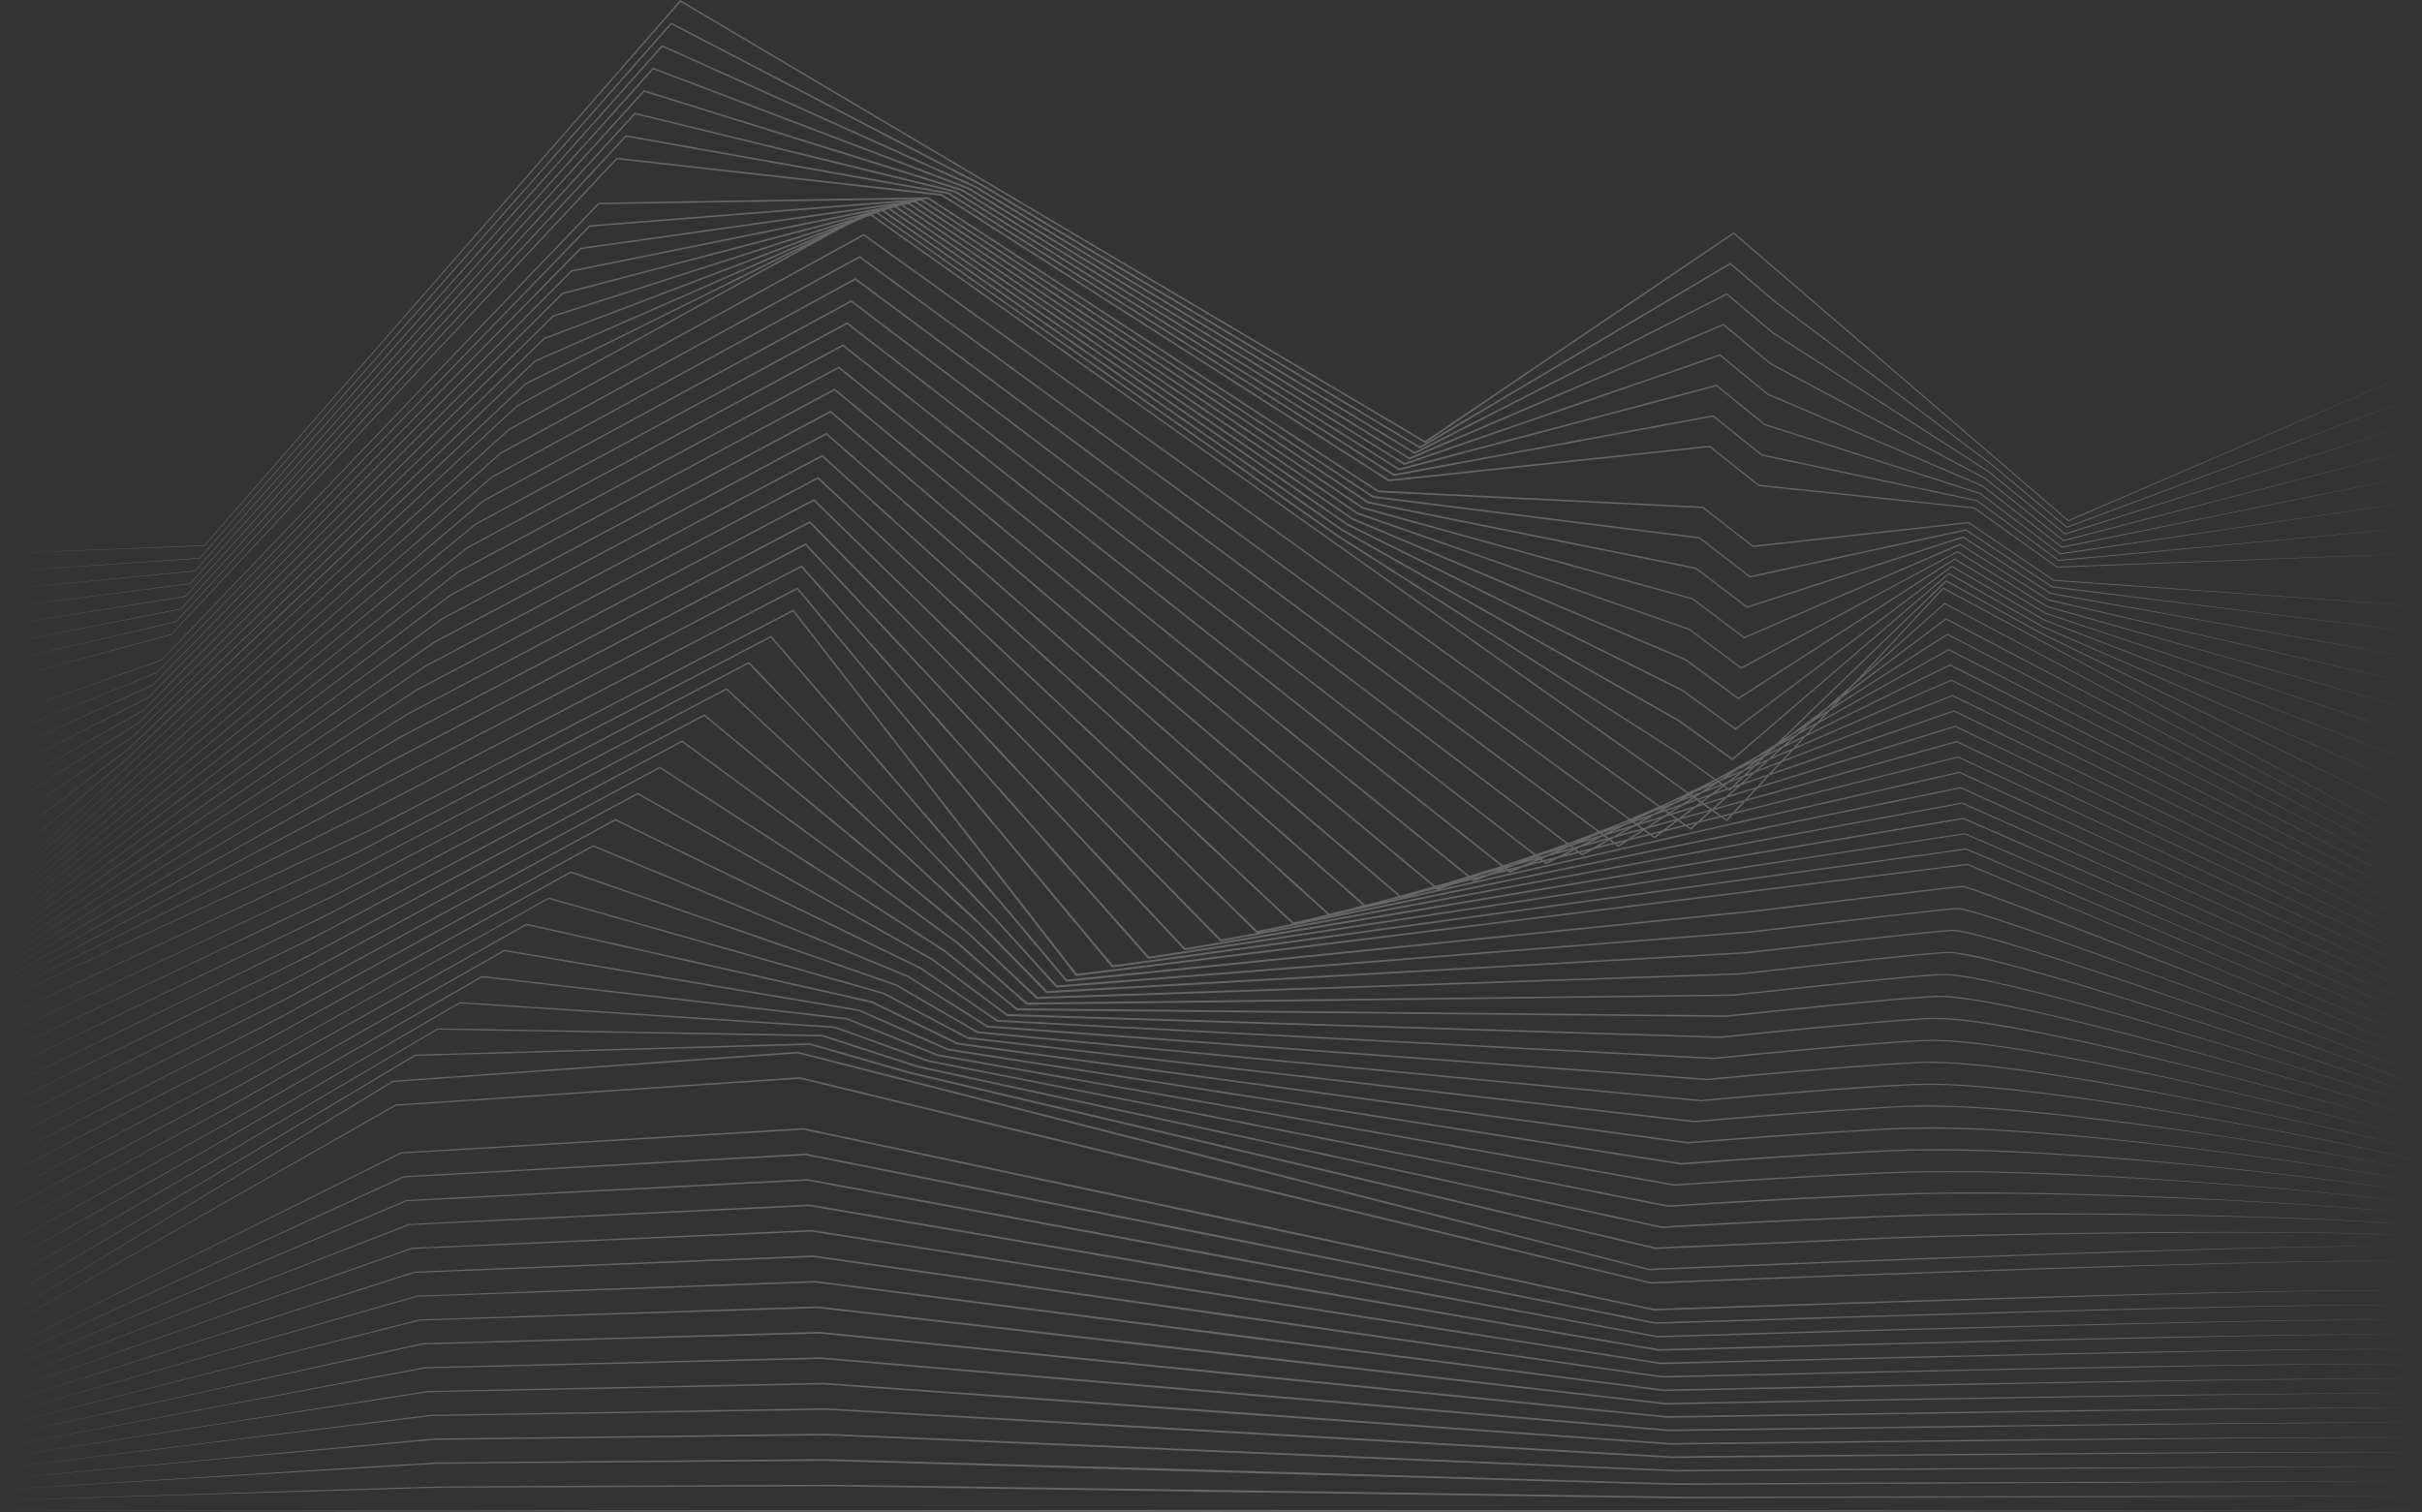 <svg width="4092" height="2555" viewBox="0 0 4092 2555" fill="none" xmlns="http://www.w3.org/2000/svg">
<rect x="0" y="0" width="4092" height="2555" fill="#333333" stroke="none"/>
<g opacity="0.5">
<path opacity="0.5" d="M345.48 922.366L345.664 922.34L345.796 922.208L1149.72 3.289L2407.12 748.293L2407.94 748.766L2408.7 748.24L2928.94 395.461L3493.85 880.578L3494.24 880.92L3494.74 880.71L4092 622.533L3494.56 878.92L2929.78 393.04L2929.09 392.435L2928.36 392.962L2407.83 745.24L1150.12 0.526L1149.22 0L1148.54 0.789L345.243 921.445L3.026 935.234L345.48 922.366Z" fill="white"/>
<path opacity="0.5" d="M3491.9 890.104L3422.99 832.395L3388.33 803.449C3376.73 793.844 3365.46 783.791 3353.23 775.029L3208.89 666.479L3064.53 557.877L3028.46 530.747L3010.43 517.168L3001.4 510.353L2992.8 503.037L2923.99 444.512L2923.33 443.986L2922.62 444.407L2398.97 754.529L1775.84 381.014L1697.82 334.2L1658.77 310.911L1618.46 289.859L1457.21 206.204L1134.72 38.525L1133.86 38.078L1133.2 38.815L337.244 942.918L3.447 965.759L337.48 943.839H337.665L337.796 943.681L1134.43 41.262L1455.86 208.783L1616.99 292.754L1657.27 313.806L1696.3 337.121L1774.29 383.883L2398.33 757.555L2399.1 758.003L2399.83 757.555L2923.09 447.039L2991.51 504.932L3000.14 512.247L3009.14 519.036L3027.19 532.589L3063.3 559.693L3207.74 668.111L3352.17 776.528C3364.41 785.291 3375.67 795.317 3387.3 804.896L3421.96 833.843L3491.3 891.735L3491.67 892.051L3492.11 891.893L4091.84 667.163L3491.9 890.104Z" fill="white"/>
<path opacity="0.5" d="M329.77 965.128L1119.15 79.235L1646.93 317.017L2389.57 766.819L2390.26 767.24L2390.97 766.871L2917.25 498.353L2995.35 563.878L2995.41 563.93L2995.48 563.957L3359.02 797.633L3488.46 902.972L3488.8 903.262L3489.25 903.13L4091.45 711.847L3489.17 901.315L3360.15 796.107L3360.1 796.081L3360.04 796.055L2996.75 562.062L2918.17 496.011L2917.57 495.511L2916.88 495.853L2390.36 763.845L1648.43 314.28L1648.35 314.227L1648.27 314.201L1119.33 76.524L1118.49 76.156L1117.88 76.84L329.218 964.392L3.895 996.233L329.481 965.286L329.665 965.26L329.77 965.128Z" fill="white"/>
<path opacity="0.5" d="M321.481 986.733L321.639 986.706L321.744 986.601L1103.86 117.233L1635.64 319.78L2380.78 776.081L2381.41 776.476L2382.1 776.187L2911.44 549.825L2990.43 615.323L2990.54 615.402L2990.62 615.455L3354.28 809.975L3485.75 914.156L3486.09 914.419L3486.48 914.314L4091.18 756.477L3486.48 912.524L3355.36 808.422L3355.31 808.37L3355.23 808.343L2991.77 613.481L2912.38 547.509L2911.83 547.036L2911.17 547.325L2381.65 773.16L1637.09 317.017L1636.98 316.964L1636.85 316.911L1103.94 114.523L1103.12 114.233L1102.57 114.865L321.218 985.864L4.342 1026.76L321.481 986.733Z" fill="white"/>
<path opacity="0.5" d="M313.482 1008.21L313.64 1008.18L313.745 1008.05L1088.54 155.206L1624.33 322.516L2371.99 785.344L2372.57 785.712L2373.2 785.476L2905.59 601.271L2985.51 666.795L2985.64 666.9L2985.8 666.953L3349.54 822.317L3483.04 925.366L3483.35 925.603L3483.75 925.524L4090.92 801.133L3483.77 923.735L3350.6 820.738L3350.49 820.659L3350.38 820.606L2986.83 664.9L2906.57 598.981L2906.07 598.56L2905.44 598.771L2372.92 782.476L1625.77 319.779L1625.62 319.674L1625.43 319.622L1088.54 152.522L1087.78 152.285L1087.23 152.89L313.192 1007.34L4.789 1057.26L313.482 1008.21Z" fill="white"/>
<path opacity="0.5" d="M305.482 1029.65L305.614 1029.63L305.719 1029.52L1073.25 193.204L1613.04 325.279L2363.21 794.607L2363.73 794.949L2364.34 794.791L2899.75 652.716L2980.59 718.241L2980.75 718.372L2980.96 718.425L3344.81 834.685L3480.35 936.55L3480.64 936.787L3480.98 936.708L4090.66 845.763L3481.09 934.945L3345.81 833.053L3345.67 832.948L3345.52 832.895L2981.83 716.32L2900.78 650.48L2900.31 650.085L2899.73 650.243L2364.18 791.765L1614.43 322.516L1614.22 322.385L1613.99 322.332L1073.12 190.547L1072.41 190.362L1071.91 190.915L305.167 1028.81L5.21 1087.76L305.482 1029.65Z" fill="white"/>
<path opacity="0.5" d="M297.483 1051.1L297.614 1051.07L297.693 1050.99L1057.97 231.177L1601.75 328.043L2354.42 803.896L2354.89 804.186L2355.44 804.081L2893.94 704.163L2975.67 769.687L2975.88 769.871L2976.14 769.924L3340.07 847.027L3477.64 947.76L3477.9 947.945L3478.22 947.918L4090.39 890.42L3478.4 946.155L3341.02 845.369L3340.86 845.237L3340.68 845.211L2976.85 767.74L2894.96 701.952L2894.54 701.61L2894.02 701.715L2355.47 801.081L1603.09 325.28L1602.85 325.122L1602.57 325.069L1057.73 228.572L1057.07 228.44L1056.6 228.94L297.167 1050.31L5.658 1118.26L297.483 1051.1Z" fill="white"/>
<path opacity="0.5" d="M289.483 1072.57L289.588 1072.52L289.667 1072.44L1042.65 269.15L1590.43 330.806L2345.6 813.159L2346.05 813.422L2346.55 813.37L2888.1 755.635L2970.75 821.159L2971.01 821.369L2971.33 821.396L3335.36 859.394L3474.93 958.944L3475.17 959.128L3475.48 959.102L4090.13 935.076L3475.69 957.339L3336.25 857.684L3336.04 857.526L3335.81 857.5L2971.88 819.159L2889.17 753.424L2888.81 753.135L2888.33 753.187L2346.73 810.396L1591.78 328.016L1591.46 327.832L1591.12 327.779L1042.31 266.597L1041.7 266.518L1041.28 266.965L289.141 1071.78L6.105 1148.78L289.483 1072.57Z" fill="white"/>
<path opacity="0.5" d="M1367.87 883.973L2061.54 1590.56L2062.14 1591.16L2062.99 1591L3314.89 1358.06L4087.18 1700.45L3315.41 1356.12H3315.12H3314.83L2126.72 1575.9L3312.62 1332.14L4087.18 1680.87L3313.15 1330.2L3312.86 1330.06H3312.54L2237.55 1549.95L3310.33 1306.2L4087.18 1661.26L3310.91 1304.28L3310.62 1304.12H3310.31L2431.44 1502.98L2455.12 1494.8L2486.7 1486.9L2489.33 1488.93L2489.96 1489.43L2490.7 1489.14L2514.57 1479.9L2547.04 1471.74L2550.41 1474.38L2551.04 1474.88L2551.77 1474.56L2573.75 1465.01L2607.24 1456.59L2611.48 1459.85L2612.11 1460.35L2612.85 1459.98L2632.95 1450.11L2667.42 1441.46L2672.53 1445.32L2673.21 1445.82L2673.95 1445.43L2692.13 1435.22L2727.58 1426.32L2733.6 1430.8L2734.32 1431.32L2735.05 1430.85L2751.34 1420.32L2787.71 1411.19L2794.65 1416.27L2795.42 1416.82L2796.15 1416.27L2810.55 1405.46L2847.83 1396.06L2855.73 1401.75L2856.52 1402.33L2857.26 1401.67L2869.75 1390.56L2907.94 1380.96L2916.78 1387.22L2917.65 1387.83L2918.36 1387.06L2928.88 1375.67L3308.23 1280.25L4087.32 1641.66L3308.6 1278.33H3308.31H3307.97L2931.67 1372.56L2949.09 1353.88L3305.81 1254.41L4087.16 1622.13L3306.33 1252.41L3306.02 1252.25H3305.68L2952.2 1350.54L2969.51 1331.96L3303.7 1228.44L4087.18 1602.58L3304.07 1226.57L3303.73 1226.41H3303.36L2972.7 1328.51L2989.91 1310.09L3301.33 1202.59L4087.18 1582.98L3301.81 1200.62L3301.44 1200.46H3301.07L2993.19 1306.46L3010.25 1288.17L3299.02 1176.54L4087.13 1563.37L3299.55 1174.62L3299.15 1174.44L3298.76 1174.6L3013.85 1284.41L3030.67 1266.33L3296.81 1150.54L4087.18 1543.58L3297.18 1148.7L3296.78 1148.49L3296.36 1148.68L3034.43 1262.22L3050.95 1244.46L3294.55 1124.75L4087.16 1524.14L3295.1 1122.78L3294.65 1122.54L3294.23 1122.75L3055.43 1239.88L3071.53 1222.59L3292.41 1098.91L4087.26 1504.61L3292.84 1096.91L3292.36 1096.68L3291.91 1096.94L3076.48 1217.38L3091.93 1200.78L3290.18 1073.02L4087.18 1484.95L3290.47 1071.02L3289.99 1070.76L3289.52 1071.07L3097.93 1194.31L3112.27 1178.94L3287.86 1047.13L4087.18 1465.53L3288.2 1044.99L3287.68 1044.7L3287.18 1045.07L3120.66 1169.83L3132.66 1156.94L3285.63 1021.02L4087.18 1445.67L3285.94 1019.07L3285.36 1018.76L3284.86 1019.21L3148.03 1140.41L3283.36 995.233L4087.18 1426.27L3283.68 993.127L3283.02 992.785L3282.52 993.338L3131.11 1155.44L3083.35 1197.78L3028.51 1238.86L3012.72 1249.07L3288.23 982.891L3385.59 1036.52L3434.56 1063.49L3446.83 1070.23C3450.93 1072.39 3455.17 1074.34 3459.35 1076.41L3484.46 1088.62L3685.5 1186.28L4087.58 1381.54L3686.02 1185.2L3485.25 1087.07L3460.14 1074.81C3455.98 1072.76 3451.75 1070.81 3447.62 1068.63L3435.38 1061.89L3386.46 1034.86L3288.6 980.812L3287.97 980.47L3287.47 980.97L3002.64 1255.51L2966.64 1278.64L2898.81 1316.59L2834.05 1270.28C2803.63 1250.41 2772.84 1231.09 2742.26 1211.49L2558.51 1094.18L2374.7 976.891L2282.79 918.235L2259.82 903.578L2237.5 887.92L2192.77 856.579L1483.41 359.226L1484.97 358.621L1490.39 356.884L2266.45 896.657L2835.49 1218.75L2926.28 1284.25L2927.01 1284.78L2927.73 1284.17L3292.76 970.47L3450.48 1059.63L4087.71 1336.8L3451.43 1058.13L3293.23 968.391L3292.65 968.076L3292.12 968.497L2927.04 1281.64L2837.02 1216.59L2268.13 894.025L1493.91 355.7L1500.94 353.463L2275.24 887.367L2841.23 1167.25L2931.41 1232.86L2932.12 1233.36L2932.8 1232.83L3297.68 958.207L3453.41 1048.52H3453.54L4088.05 1292.17L3454.22 1046.89L3298.1 956.129L3297.55 955.813L3297.05 956.207L2932.01 1230.38L2842.81 1165.28L2277.05 884.868L1504.39 352.331L1507.91 351.2L1511.57 350.252L2284.08 878.078H2284.24L2847.2 1115.89L2936.17 1181.38L2936.83 1181.86L2937.49 1181.44L3302.44 945.866L3456.14 1037.31L4088.18 1247.51L3456.77 1035.65L3302.73 943.787L3302.23 943.497L3301.73 943.813L2936.99 1178.91L2848.6 1113.7H2848.44L2285.6 875.447L1515.31 349.147L1522.68 347.226L2292.84 868.815H2293H2293.18L2853.1 1064.26L2941.2 1129.75L2941.78 1130.2L2942.41 1129.86L3307.05 933.366L3458.72 1025.97L4088.29 1202.67L3459.38 1024.28L3307.7 931.55L3307.23 931.287L3306.76 931.524L2941.93 1127.57L2854.33 1062.31H2854.15L2294.34 866.158L1526.23 346.174L1534.12 344.595L2301.63 859.526L2301.84 859.658H2302.08L2858.94 1012.86L2946.12 1078.39L2946.65 1078.78L2947.25 1078.52L3311.76 921.077L3461.43 1014.86L4088.53 1158.12L3461.96 1013.15L3311.97 919.051L3311.54 918.788L3311.07 918.998L2946.96 1076.28L2860.12 1010.94L2859.94 1010.81H2859.73L2303.08 856.868L1536.91 343.016L1545.25 341.832L2310.39 850.263L2310.63 850.421H2310.92L2864.7 961.418L2950.99 1026.94L2951.46 1027.31L2952.04 1027.13L3316.44 908.709L3464.09 1003.63H3464.27L4088.87 1113.41L3464.75 1001.92L3316.94 906.683L3316.57 906.446L3316.15 906.577L2951.93 1024.78L2865.99 959.365L2865.76 959.181H2865.49L2311.81 847.579L1547.57 339.7L1556.57 339.016L2319.23 840.974L2319.52 841.158H2319.84L2870.6 909.946L2955.96 975.47L2956.38 975.812H2956.91L3321.2 896.551L3466.83 992.627H3467.01H3467.19L4089.32 1068.94L3467.61 990.891L3321.91 894.709L3321.57 894.499H3321.18L2956.93 973.444L2871.78 907.867L2871.52 907.683H2871.2L2320.55 838.29L1558.07 336.49L1567.86 336.332L2328.02 831.711L2328.37 831.922H2328.81L2876.52 858.553L2960.99 924.077L2961.33 924.366H2961.8L3325.91 884.183L3469.54 981.417L3469.72 981.549H3469.96L4089.58 1024.42L3470.3 979.812L3326.68 882.447L3326.41 882.236H3326.04L2961.91 922.051L2877.7 856.474L2877.41 856.237H2877.04L2329.29 828.922L1569.09 333.516L1568.7 333.279H1568.33L1011.52 342.647H1010.99L1010.65 343.016L273.116 1114.73L6.973 1209.78L273.484 1115.47L1012.05 345.121L1549.54 336.621L996.1 380.699H995.653L995.337 381.015L265.116 1136.25L7.421 1240.28L265.485 1136.81L996.732 383.12L1526.89 341.411L980.706 418.75H980.312L980.022 419.04L257.09 1157.67L7.894 1270.8L257.485 1158.39L981.522 421.04L1504.04 347.595L965.391 456.749H965.049L964.786 457.012L249.091 1179.17L8.289 1301.3L249.486 1179.83L966.128 459.091L1465.1 358.489L1461.78 360.305L949.945 494.88H949.656L949.419 495.09L241.065 1200.65L8.736 1331.8L241.486 1201.28L950.813 497.09L1451.49 365.989L1450 366.805L934.551 532.931H934.288L934.077 533.115L233.065 1222.12L9.184 1362.33L233.46 1222.73L935.419 535.115L1433.39 375.173L919.157 571.035H918.947L918.789 571.193L225.04 1243.59L9.631 1392.83L225.408 1244.17L920.105 573.14L1409.39 387.33L903.79 609.06H903.606L903.474 609.192L217.04 1265.07L10.052 1423.32L217.461 1265.75L904.869 611.06L1385.21 400.909L888.422 647.112H888.291L888.159 647.243L453.974 1055.76L236.828 1260.28L209.725 1285.83L181.279 1309.88L124.388 1357.85L10.526 1453.82L124.677 1358.17L181.753 1310.33L210.251 1286.36L237.434 1260.88L454.947 1057.02L889.422 649.059L1360.71 416.093L873.055 685.19L10.947 1484.35L874.212 687.005L1415.71 388.935L1439.02 377.41L1462.18 367.278L1470.49 364.12L2850.44 1340.41L2821.81 1354.46L2804.47 1361.96L1460.05 395.646L1459.34 395.146L1458.57 395.567L858.95 725.162L10.341 1495.88L860.108 727.03L1459.13 398.461L2801.71 1363.12L2754.18 1383.72L1453.02 433.013L1452.34 432.487L1451.57 432.908L844.872 765.134L9.736 1507.43L845.977 767.003L1452.13 435.802L2751.45 1384.9L2738.68 1390.46L2702.26 1404.48L1446.02 470.301L1445.34 469.775L1444.57 470.196L830.768 805.238L9.131 1518.98L831.873 806.949L1445 473.143L2699.32 1405.59L2649.45 1424.8L1439 507.721L1438.31 507.195L1437.52 507.616L816.663 845.106L8.499 1530.53L817.742 846.921L1438.07 510.511L2646.58 1425.88L2594.74 1443.72L1432.02 545.089L1431.34 544.536L1430.55 544.957L802.585 885.078L7.894 1542.06L803.638 886.815L1431.08 547.852L2591.69 1444.69L2551.46 1458.53L2539.35 1462.27L1425.02 582.456L1424.34 581.903L1423.55 582.324L788.454 925.051L7.289 1553.64L789.428 926.84L1424.05 585.193L2536.17 1463.35L2482.44 1479.93L1418.02 619.797L1417.34 619.244L1416.55 619.665L774.481 965.023L6.684 1565.16L775.402 966.812L1417.02 622.534L2479.2 1480.93L2447.23 1490.8L2424.75 1497.03L1411.02 657.164L1410.34 656.585L1409.55 657.032L760.272 1005L6.079 1576.71L761.298 1006.78L1410.02 659.874L2421.41 1497.98L2366.15 1513.35L1404.02 694.531L1403.34 693.952L1402.55 694.373L746.167 1044.97L5.473 1588.27L747.167 1046.73L1403 697.347L2362.65 1514.3L2336 1521.69L2306.52 1529.08L1397.05 731.899L1396.34 731.293L1395.52 731.714L732.063 1084.97L4.868 1599.95L733.036 1086.81L1395.97 734.583L2303 1529.95L2246.21 1544.19L1390.05 769.266L1389.34 768.634L1388.52 769.082L717.958 1124.94L4.263 1611.37L718.906 1126.68L1388.95 771.924L2243.19 1545.58L2185.29 1558.74L1383.05 806.633L1382.37 806.002L1381.53 806.423L703.88 1164.91L3.658 1622.9L704.801 1166.62L1381.92 809.265L2183.24 1561.08L2124.22 1573.16L1376.05 844L1375.37 843.343L1374.53 843.79L689.776 1204.88L3.052 1634.45L690.67 1206.59L1374.84 846.632L2122.64 1576.03L2123.17 1576.56L2063.22 1587.64L1369.05 881.368L1368.37 880.684L1367.53 881.131L675.014 1245.25L2.421 1646L676.066 1246.94L1367.87 883.973ZM2487.15 1483.74L2503.75 1478.01L2531.8 1470.11L2513.38 1477.19L2487.2 1483.74H2487.15ZM2559.4 1462.48L2596.09 1452.24L2572.59 1462.46L2547.43 1468.74L2546.06 1467.64L2559.4 1462.48ZM2975.59 1281.54L2963.96 1292.78L2955.59 1296.41L2974.99 1281.86L2975.59 1281.54ZM2919.99 1331.7L2914.12 1327.51L2920.07 1323.06L2940.91 1315.01L2925.59 1329.77L2919.99 1331.7ZM2659 1431.96L2655.58 1429.32L2656.61 1428.88L2692.71 1417.69L2669.74 1428.98L2659 1431.96ZM2655.82 1432.82L2632.82 1439.22L2652.79 1430.53L2655.82 1432.82ZM2708.76 1412.72H2708.97L2714.24 1416.64L2683.45 1425.19L2708.76 1412.72ZM2717.42 1415.72L2712.16 1411.72L2749.29 1400.19L2725.61 1413.54L2717.42 1415.72ZM2760.89 1396.56L2765.5 1395.14L2772.66 1400.4L2735.82 1410.64L2760.89 1396.56ZM2812.94 1371.17L2817.57 1374.51L2811.92 1378.17L2771.44 1390.67L2795.39 1377.25L2812.94 1371.17ZM2807.68 1370.38L2810.05 1369.06L2810.52 1369.41L2807.68 1370.38ZM2815.89 1370.17L2834.31 1363.85L2819.99 1373.06L2815.89 1370.17ZM2764.84 1391.48L2761.45 1388.98L2781.97 1381.9L2764.84 1391.48ZM2775.84 1399.51L2768.58 1394.25L2804.15 1383.22L2781 1398.14L2775.84 1399.51ZM2813.1 1380.4L2821.99 1377.64L2831.07 1384.17L2789.23 1395.8L2813.1 1380.4ZM2834.15 1383.3L2824.99 1376.72L2858.26 1366.43L2836.6 1382.64L2834.15 1383.3ZM2865.25 1364.25L2878.41 1360.2L2889.41 1368.09L2843.23 1380.9L2865.25 1364.25ZM2870.99 1359.93L2874.41 1357.3L2875.89 1358.35L2870.99 1359.93ZM2864.04 1362.09L2822.49 1374.91L2822.07 1374.62L2844.07 1360.46L2867.36 1352.41L2872.31 1355.88L2864.04 1362.09ZM2852.7 1354.88L2862.2 1348.75L2864.83 1350.67L2852.7 1354.88ZM2870.23 1351.41L2885.18 1346.14L2874.39 1354.22L2870.23 1351.41ZM2867.81 1349.7L2864.44 1347.3L2874.97 1340.49L2909.41 1327.17L2910.02 1327.59L2891.39 1341.54L2867.81 1349.7ZM2864.44 1338.59L2892.33 1326.46L2873.91 1338.35L2859.62 1343.85L2857.62 1342.43L2864.44 1338.59ZM2909.91 1324.46L2905.09 1321.01L2905.94 1320.46L2938.12 1306.49L2918.8 1320.93L2909.91 1324.46ZM2907.28 1325.51L2885.15 1334.04L2903.04 1322.49L2907.28 1325.51ZM2863.86 1344.85L2862.41 1345.77L2862.04 1345.54L2863.86 1344.85ZM2912.25 1329.06L2917.3 1332.67L2899.04 1338.96L2912.25 1329.06ZM2927.2 1317.83L2947.67 1302.46L2959.33 1297.41L2945.41 1310.8L2927.2 1317.83ZM2946.41 1300.46L2918.25 1312.59L2936.91 1300.59L2963.64 1287.43L2946.41 1300.46ZM2904.75 1318.38L2902.7 1319.28L2901.07 1318.12L2918.38 1309.62L2904.75 1318.38ZM2885.28 1326.83L2898.6 1319.38L2900.07 1320.41L2885.28 1326.83ZM2856.76 1344.88L2844.99 1349.41L2855.12 1343.72L2856.76 1344.88ZM2859.15 1346.56L2860.02 1347.17L2842.86 1358.2L2813.36 1368.38L2812.42 1367.69L2829.89 1357.88L2859.15 1346.56ZM2810.18 1366.04L2809.65 1365.69L2813.44 1364.22L2810.18 1366.04ZM2806.86 1366.75L2807.76 1367.41L2794.29 1374.93L2765.08 1384.98L2784.81 1375.3L2806.86 1366.75ZM2757.31 1385.96L2757.84 1385.75L2757.31 1385.96ZM2758.45 1389.96L2762.34 1392.8L2759.71 1394.19L2723.53 1405.46L2746.74 1394.06L2758.45 1389.96ZM2709.21 1409.56L2706.82 1407.77L2727.13 1400.77L2709.21 1409.56ZM2703.95 1408.8L2706.58 1410.69L2678.77 1419.27L2698.34 1410.77L2703.95 1408.8ZM2655.74 1426.38L2652.95 1427.22L2652.24 1426.67L2666.03 1421.9L2655.74 1426.38ZM2633.37 1436.06L2614.22 1444.38L2600.67 1448.14L2599.24 1447.06L2604.51 1444.98L2633.37 1436.06ZM2640.87 1430.96L2649.24 1427.72L2649.85 1428.19L2640.87 1430.96ZM2597.22 1449.11L2585.48 1452.38L2596.01 1448.27L2597.22 1449.11ZM2614.98 1446.96L2656.77 1435.32L2631.64 1447.64L2607.74 1453.67L2604.88 1451.46L2614.98 1446.96ZM2670.66 1431.46L2715.74 1418.88L2690.79 1432.82L2667.69 1438.61L2663.14 1435.14L2670.66 1431.46ZM2726.32 1415.93L2773.68 1402.77L2750 1418.06L2727.92 1423.59L2721.42 1418.77L2726.32 1415.93ZM2782 1400.4L2831.05 1386.72L2809.05 1403.19L2788 1408.46L2779.31 1402.11L2782 1400.4ZM2837.68 1384.88L2887.96 1370.85L2868.18 1388.4L2848.07 1393.43L2836.94 1385.54L2837.68 1384.88ZM2881.2 1359.3L2911.67 1349.85L2892.23 1367.09L2881.2 1359.3ZM2878.73 1357.54L2876.33 1355.85L2892.57 1343.67L2919.44 1334.38L2921.38 1335.77L2922.2 1336.35L2922.91 1335.67L2926.91 1331.83L2935.28 1328.93L2915.99 1346.04L2878.73 1357.54ZM2930.94 1327.93L2946.57 1312.8L2958.8 1308.09L2939.88 1324.85L2930.94 1327.93ZM2950.91 1308.62L2965.3 1294.72L2982.14 1287.41L2963.72 1303.67L2950.91 1308.62ZM2970.06 1290.2L2982.43 1278.25L3005.17 1267.09L2987.7 1282.57L2970.06 1290.2ZM2987.83 1273.04L2991.48 1269.51L3002.35 1261.36L3027.56 1247.22L3011.59 1261.38L2987.83 1273.04ZM3016.04 1251.07L3029.8 1240.75L3048.4 1228.75L3035.48 1240.2L3016.04 1251.07ZM2987.09 1269.88L2973.56 1280.01L2953.86 1289.67L2967.8 1280.7L2987.09 1269.88ZM2841.94 1348.35L2828.78 1355.72L2810.15 1362.91L2822.84 1356.67L2841.94 1348.35ZM2754.45 1387.09L2754.74 1387.3L2745.74 1391.72L2728.63 1397.61L2739.71 1392.8L2754.45 1387.09ZM2566.19 1456.93L2558.48 1459.9L2546.67 1463.11L2552.35 1461.14L2566.19 1456.93ZM2458.52 1490.61L2454.31 1492.06L2446.41 1494.06L2448.1 1493.53L2458.52 1490.61ZM2366.05 1517.19L2366.57 1517.66L2343.55 1522.93L2366.05 1517.19ZM2380.1 1514.56L2395.89 1509.66L2426.28 1502.01L2427.96 1503.43L2428.25 1503.66L2380.1 1514.56ZM2490.2 1486.19L2489.99 1486.01L2491.99 1485.51L2490.2 1486.19ZM2535.43 1471.72L2543.06 1468.77L2544.06 1469.56L2535.43 1471.72ZM2551.22 1471.72L2550.19 1470.9L2557.17 1469.14L2551.22 1471.72ZM2588.8 1458.4L2601.95 1452.69L2604.32 1454.51L2588.8 1458.4ZM2612.22 1457.22L2610.35 1455.77L2620.24 1453.14L2612.22 1457.22ZM2644.14 1444.53L2660.58 1436.46L2664.5 1439.43L2644.14 1444.53ZM2673.08 1442.72L2670.45 1440.64L2682.13 1437.72L2673.08 1442.72ZM2700.48 1430.4L2718.9 1420.11L2724.61 1424.35L2700.48 1430.4ZM2734.05 1428.19L2730.47 1425.56L2743.18 1422.35L2734.05 1428.19ZM2757.73 1416.06L2777.05 1403.61L2784.94 1409.3L2757.73 1416.06ZM2795.13 1413.69L2790.65 1410.4L2803.81 1407.06L2795.13 1413.69ZM2815.42 1401.61L2834.89 1387.01L2844.97 1394.22L2815.42 1401.61ZM2856.1 1399.17L2850.83 1395.3L2864.39 1391.9L2856.1 1399.17ZM2873.41 1387.09L2892.44 1370.22L2905.09 1379.17L2873.41 1387.09ZM2917.04 1384.62L2910.81 1380.19L2924.36 1376.77L2917.04 1384.62ZM2927.36 1373.59L2908.23 1378.38L2894.88 1368.93L2944.65 1355.06L2927.36 1373.59ZM2947.72 1351.77L2897.49 1365.72L2917.33 1348.12L2964.91 1333.38L2947.72 1351.77ZM2968.12 1329.96L2921.62 1344.3L2941.25 1326.88L2985.12 1311.72L2968.12 1329.96ZM2988.48 1308.14L2945.8 1322.83L2965.14 1305.64L3005.3 1290.14L2988.48 1308.14ZM3008.85 1286.3L2970.12 1301.25L2989.06 1284.41L3025.38 1268.62L3008.85 1286.3ZM3029.25 1264.49L2994.56 1279.51L3012.98 1263.17L3045.3 1247.38L3029.25 1264.49ZM3049.61 1242.67L3019.38 1257.51L3036.9 1241.94L3065.01 1226.15L3049.61 1242.67ZM3069.98 1220.86L3044.77 1234.96L3060.85 1220.7L3084.22 1205.62L3069.98 1220.86ZM3090.35 1199.07L3071.66 1211.07L3084.82 1199.44L3102.29 1186.28L3090.35 1199.07ZM3115.35 1172.31L3110.71 1177.25L3104.61 1181.83L3115.35 1172.31ZM3062.98 1215.75L3059.43 1218.94L3054.9 1221.83L3062.98 1215.75ZM1478.86 355.831H1478.73L1480.81 355.41L1478.86 355.831ZM1467.13 358.305L1466.89 358.147L1474.78 356.542L1473.2 357.305L1467.7 358.752L1467.13 358.305ZM1473.65 362.91L1480.39 360.278L2191.16 859.211L2235.9 890.525L2258.24 906.156L2281.21 920.788L2373.18 979.365L2557.09 1096.47L2741 1213.59C2771.6 1233.2 2802.39 1252.49 2832.84 1272.33L2896.49 1317.78L2852.99 1339.09L1473.65 362.91Z" fill="white"/>
<path opacity="0.5" d="M507.707 1373.64L591.913 1326.27L634.016 1302.59C648.094 1294.7 662.014 1286.59 676.382 1279.33L1360.74 921.445L2000.46 1605.06L2001.07 1605.69H2001.91L3317.15 1384.12L4087.18 1720.18L3317.68 1382.06L3317.41 1381.93H3317.12L2002.23 1602.13L1362.08 918.761L1361.39 918.024L1360.45 918.393L675.619 1277.49C661.225 1284.78 647.331 1292.96 633.253 1300.8L591.15 1324.49L506.944 1372.01L338.533 1467.17L1.816 1657.55L339.086 1468.22L507.707 1373.64Z" fill="white"/>
<path opacity="0.5" d="M1353.82 958.681L1939.36 1619.56L1939.97 1620.24L1940.86 1620.08L3319.44 1409.9L4087.18 1739.63L3319.94 1408.06H3319.68H3319.41L1941.26 1616.61L1355.18 956.128L1354.5 955.365L1353.61 955.839L676.04 1309.91C563.31 1369.27 451.026 1429.48 338.533 1489.43L1.21 1669.11L676.908 1311.59L1353.82 958.681Z" fill="white"/>
<path opacity="0.5" d="M508.339 1428.96L592.939 1386.96L635.226 1365.91L677.119 1344.14L1346.76 996.022L1878.26 1634.05L1878.86 1634.77L1879.79 1634.63L3321.7 1435.82L4087.18 1759.24L3322.2 1433.9L3321.97 1433.8L3321.7 1433.85L1880.26 1631.11L1348.11 993.522L1347.42 992.706L1346.5 993.206L676.277 1342.43L634.411 1364.27L592.15 1385.35L507.602 1427.48L338.612 1511.87L0.605 1680.66L339.086 1512.85L508.339 1428.96Z" fill="white"/>
<path opacity="0.5" d="M508.839 1457.77L593.624 1418.64L614.807 1408.85L620.096 1406.4L625.28 1403.69L635.647 1398.33L677.119 1376.83L1339.74 1033.39L1817.21 1648.5L1817.79 1649.26L1818.74 1649.13L3323.97 1461.77L4087.18 1778.81L3324.47 1459.85L3324.23 1459.74L3323.97 1459.77L1819.26 1645.63L1341.11 1030.89L1340.45 1030.05L1339.5 1030.55L676.329 1375.14L634.858 1396.67L624.516 1402.06L619.333 1404.75L614.043 1407.22L592.86 1417.01L508.128 1456.27L338.77 1534.93L0 1692.18L339.217 1535.9L508.839 1457.77Z" fill="white"/>
<path opacity="0.5" d="M494.55 1492.22L576.94 1453.88L597.518 1444.3L602.781 1441.9L607.807 1439.27L617.885 1434.01L658.199 1412.96L1302.24 1077.55L1551.91 1366.77L1677.09 1511.77C1698.14 1535.82 1718.48 1560.4 1739 1584.85L1800.58 1658.24L1801.13 1658.92H1802L2970.2 1540.19L3261.68 1505.06L3298.12 1500.82C3304.15 1500.24 3310.39 1499.3 3316.18 1499.11C3322.07 1500.53 3327.88 1502.28 3333.57 1504.37C3356.73 1512.27 3379.67 1520.85 3402.62 1529.43C3448.51 1546.64 3494.29 1564.14 3539.95 1581.92C3631.37 1617.27 3722.67 1652.93 3813.86 1688.9C3905.04 1724.68 3996.29 1760.47 4087.18 1797.31C3996.4 1760.29 3905.25 1724.18 3814.17 1687.92C3723.1 1651.66 3631.89 1615.71 3540.51 1580.03C3494.89 1562.29 3449.13 1544.75 3403.22 1527.4C3380.25 1518.82 3357.31 1510.22 3334.12 1502.27C3331.2 1501.3 3328.31 1500.32 3325.36 1499.43C3322.39 1498.42 3319.36 1497.62 3316.28 1497.03C3309.89 1497.22 3303.99 1498.16 3297.86 1498.74L3261.39 1502.93L2969.91 1537.77L1802.53 1655.37L1741.48 1582.71C1720.9 1558.29 1700.51 1533.72 1679.46 1509.69L1554.15 1364.8L1303.5 1075.05L1302.85 1074.28L1301.95 1074.76L657.251 1411.35L616.964 1432.4L606.912 1437.67L601.86 1440.3L596.729 1442.69L576.282 1452.3L493.971 1490.77L329.297 1567.85L0.158 1721.97L329.744 1568.82L494.55 1492.22Z" fill="white"/>
<path opacity="0.5" d="M480.262 1526.69L560.231 1489.14L580.23 1479.74L585.229 1477.38L590.124 1474.74L599.913 1469.48L639.068 1448.98L1264.74 1121.7L1525.7 1392.75L1656.54 1528.9C1678.64 1551.27 1699.38 1574.95 1720.58 1598.16L1783.95 1668.08L1784.5 1668.69H1785.29L2959.59 1575.87C3057.11 1564.37 3154.55 1552.66 3252.13 1541.79L3288.73 1537.87C3294.81 1537.27 3300.94 1536.66 3306.99 1536.27C3309.98 1536.41 3312.95 1536.84 3315.86 1537.53C3318.83 1538.19 3321.81 1538.93 3324.75 1539.69C3348.44 1546.06 3371.78 1553.82 3395.09 1561.53C3441.7 1577.11 3488.03 1593.5 3534.32 1610.06C3626.9 1643.14 3719.23 1676.9 3811.33 1711.34L3949.46 1763.05L4018.43 1789.18C4041.37 1798 4064.45 1806.52 4087.18 1815.86C4064.48 1806.47 4041.42 1797.87 4018.5 1788.97L3949.61 1762.66L3811.65 1710.47C3719.58 1675.95 3627.32 1641.91 3534.87 1608.37C3488.61 1591.77 3442.27 1575.35 3395.67 1559.69C3372.33 1551.95 3349.02 1544.19 3325.25 1537.77C3322.28 1536.98 3319.28 1536.24 3316.26 1535.58C3313.2 1534.84 3310.08 1534.39 3306.94 1534.24C3300.73 1534.64 3294.62 1535.24 3288.52 1535.85L3251.92 1539.74C3154.34 1550.5 3056.82 1562.11 2959.35 1573.5L1785.74 1665.24L1722.82 1595.98C1701.59 1572.77 1680.72 1549.11 1658.67 1526.77L1527.73 1390.96L1265.9 1119.2L1265.24 1118.52L1264.4 1118.97L638.252 1447.53L599.123 1468.09L589.334 1473.35L584.44 1475.98L579.466 1478.35L559.468 1487.77L479.577 1525.48L319.85 1600.98L0.342 1751.76L320.297 1601.77L480.262 1526.69Z" fill="white"/>
<path opacity="0.5" d="M465.973 1561.14L543.547 1524.29L562.941 1515.08C566.178 1513.58 569.388 1511.98 572.52 1510.27L582.019 1505.27L620.017 1485.3L1227.22 1165.75L1499.49 1418.72L1635.96 1545.5C1659.17 1566.16 1680.22 1589.03 1702.11 1611.08L1767.32 1677.63L1767.85 1678.16H1768.56L2948.93 1611.29C3046.88 1600.06 3144.71 1588.58 3242.71 1578.32C3254.94 1577.03 3267.21 1575.69 3279.55 1574.69C3285.67 1574.11 3291.81 1573.64 3297.97 1573.27C3304.05 1573.35 3310.11 1574.07 3316.05 1575.42C3340.12 1580.32 3363.83 1587.21 3387.49 1594.06C3434.85 1607.98 3481.75 1623 3528.61 1638.48C3622.32 1669.26 3715.65 1701.29 3808.81 1733.84C3855.35 1750.1 3901.84 1766.53 3948.27 1783.13L4017.93 1808.18L4052.69 1820.86C4064.21 1825.21 4075.9 1829.23 4087.24 1834.02C4075.92 1829.13 4064.24 1825.08 4052.71 1820.68L4017.98 1807.89L3948.43 1782.63C3902.01 1765.89 3855.52 1749.31 3808.96 1732.89C3715.89 1700.11 3622.66 1667.74 3529.01 1636.74C3482.14 1621.32 3435.2 1606.13 3387.88 1592.16C3364.2 1585.27 3340.52 1578.37 3316.28 1573.4C3310.24 1572.02 3304.06 1571.28 3297.86 1571.19C3291.67 1571.56 3285.53 1572.03 3279.44 1572.61C3267.15 1573.71 3254.92 1574.92 3242.6 1576.19C3144.61 1586.37 3046.67 1597.74 2948.83 1608.87L1769.21 1674.66L1704.45 1608.66C1682.53 1586.64 1661.4 1563.77 1638.19 1543.14L1501.49 1416.67L1228.27 1163.36L1227.64 1162.75L1226.85 1163.17L619.227 1483.74L581.256 1503.77L571.756 1508.8C568.599 1510.51 565.415 1512.11 562.152 1513.61L542.784 1522.82L465.315 1559.66L310.508 1633.69L0.5 1781.52L310.824 1634.58L465.973 1561.14Z" fill="white"/>
<path opacity="0.5" d="M451.684 1595.61L526.864 1559.66L545.653 1550.64C551.968 1547.74 557.968 1544.24 564.073 1541.08L600.913 1521.58L1189.72 1209.99L1473.26 1444.69L1615.35 1562.24L1633.12 1576.93C1634.59 1578.16 1636.12 1579.35 1637.54 1580.64L1641.72 1584.61L1650.09 1592.5L1683.64 1624.08L1750.71 1687.42L1751.21 1687.9H1751.87L2939.12 1646.98C3037.35 1635.87 3135.61 1624.77 3233.84 1615.08C3246.13 1613.92 3258.44 1612.71 3270.68 1611.77C3276.84 1611.21 3282.97 1610.87 3289.1 1610.5C3295.27 1610.44 3301.43 1610.9 3307.52 1611.9C3331.89 1615.56 3355.94 1621.53 3379.88 1627.53C3427.78 1639.82 3475.3 1653.63 3522.72 1667.76C3617.45 1696.16 3711.84 1726.18 3805.91 1756.89C3852.96 1772.26 3899.94 1787.84 3946.85 1803.63L4017.16 1827.52L4052.4 1839.68L4069.87 1845.89C4075.66 1848.07 4081.61 1849.94 4087.18 1852.57C4081.61 1849.94 4075.69 1848.02 4069.9 1845.84L4052.42 1839.58L4017.37 1827.31L3947.14 1803.18C3900.28 1787.25 3853.35 1771.53 3806.33 1756.03C3712.34 1725.05 3618.21 1694.68 3523.48 1666.08C3476.11 1651.9 3428.56 1638 3380.65 1625.69C3356.65 1619.63 3332.6 1613.63 3308.07 1609.9C3301.91 1608.89 3295.68 1608.42 3289.44 1608.48C3283.26 1608.85 3277.07 1609.16 3271.02 1609.71C3258.68 1610.66 3246.39 1611.85 3234.18 1613C3135.79 1622.58 3037.56 1633.58 2939.3 1644.58L1752.53 1684.58L1685.85 1621.71L1652.25 1590.14L1643.85 1582.24L1639.64 1578.29C1638.25 1576.98 1636.69 1575.82 1635.25 1574.58L1617.46 1559.9L1475.36 1442.48L1190.67 1207.52L1190.04 1206.99L1189.3 1207.38L600.176 1519.95C551.521 1546.85 500.971 1569.95 451.026 1594.27L300.904 1666.61L0.658 1811.34L301.351 1667.53L451.684 1595.61Z" fill="white"/>
<path opacity="0.5" d="M437.396 1630.08L510.155 1594.9C522.285 1589.03 534.469 1583.29 546.258 1576.77L581.94 1557.85L1152.22 1254.15L1616.3 1594.32L1734.11 1697.32L1734.58 1697.71H1735.19L2928.17 1682.79C3026.88 1671.95 3125.53 1661.16 3224.52 1652.05C3236.89 1650.98 3249.26 1649.87 3261.63 1649C3267.81 1648.48 3273.99 1648.21 3280.05 1647.84C3286.2 1647.66 3292.35 1647.9 3298.47 1648.58C3323.09 1651.57 3347.53 1655.85 3371.7 1661.42C3420.22 1671.95 3468.35 1684.55 3516.43 1697.45C3612.4 1723.39 3707.81 1751.37 3802.96 1780.21C3850.54 1794.63 3898.04 1809.31 3945.46 1824.26L4016.5 1846.97L4051.95 1858.6L4069.61 1864.57L4078.42 1867.65C4081.37 1868.62 4084.24 1869.79 4087.03 1871.15C4084.24 1869.78 4081.37 1868.6 4078.42 1867.63L4069.63 1864.52L4051.98 1858.5L4016.58 1846.76L3945.53 1823.84C3898.17 1808.73 3850.72 1793.89 3803.17 1779.31C3708.07 1750.24 3612.76 1721.87 3516.82 1695.74C3468.83 1682.79 3420.72 1670.24 3372.09 1659.53C3347.85 1653.94 3323.32 1649.62 3298.63 1646.58C3292.41 1645.89 3286.14 1645.64 3279.89 1645.82C3273.68 1646.19 3267.47 1646.45 3261.28 1646.95C3248.89 1647.82 3236.52 1648.92 3224.13 1649.98C3125.21 1658.98 3026.48 1669.66 2927.75 1680.4L1735.69 1694.32L1618.33 1592.06L1153.04 1251.67L1152.43 1251.22L1151.75 1251.59L581.151 1556.14C533.969 1582.32 485.103 1605 436.738 1628.77L291.457 1699.53L0.842 1841.1L291.878 1700.42L437.396 1630.08Z" fill="white"/>
<path opacity="0.5" d="M423.107 1664.55L493.445 1630.16C505.181 1624.42 516.944 1618.79 528.364 1612.45L562.888 1594.03L1114.7 1298.38L1595.64 1608.63L1717.43 1706.92L1717.87 1707.26H1718.4L2917.17 1718.37H2917.3C3016.56 1707.84 3115.85 1697.32 3215.29 1688.82C3227.73 1687.82 3240.15 1686.82 3252.6 1686C3264.99 1684.87 3277.44 1684.61 3289.86 1685.24C3314.7 1687.35 3339.41 1690.79 3363.88 1695.53C3412.96 1704.61 3461.67 1715.74 3510.22 1727.39C3607.32 1750.87 3703.84 1776.68 3800.07 1803.55C3848.21 1817.01 3896.24 1830.76 3944.17 1844.81C3968.15 1851.83 3992.08 1858.98 4015.98 1866.26L4051.79 1877.31L4069.63 1883.02L4078.53 1885.99C4081.51 1886.9 4084.41 1888.07 4087.18 1889.49C4084.41 1888.06 4081.51 1886.88 4078.53 1885.97L4069.66 1882.97L4051.82 1877.21L4016.06 1866.02C3992.16 1858.67 3968.24 1851.45 3944.3 1844.36C3896.37 1830.14 3848.37 1816.23 3800.31 1802.65C3704.15 1775.52 3607.71 1749.29 3510.61 1725.66C3462.06 1713.97 3413.25 1702.76 3364.23 1693.63C3339.69 1688.79 3314.91 1685.28 3289.99 1683.11C3283.73 1682.65 3277.45 1682.54 3271.18 1682.79C3264.94 1683.13 3258.71 1683.37 3252.47 1683.82C3240.02 1684.63 3227.58 1685.61 3215.13 1686.61C3115.66 1695.03 3016.38 1705.37 2917.12 1715.84L1718.98 1703.95L1597.46 1606.08L1115.41 1295.85L1114.83 1295.46L1114.2 1295.8L562.099 1592.35C516.444 1617.79 469.21 1640.05 422.476 1663.26L281.984 1732.47L1 1870.99L282.405 1733.42L423.107 1664.55Z" fill="white"/>
<path opacity="0.5" d="M408.792 1699C454.026 1676.47 499.708 1654.84 543.863 1630.13L1077.2 1342.46L1574.99 1622.92L1700.8 1716.66L1701.19 1716.95H1701.69L2906.2 1754.05H2906.36C3006.19 1743.79 3106.06 1733.68 3206.08 1725.74C3218.6 1724.75 3231.12 1723.88 3243.63 1723.1C3256.1 1722.12 3268.62 1721.8 3281.13 1722.13C3306.15 1723.51 3331.09 1726.2 3355.83 1730.18C3405.43 1737.74 3454.67 1747.52 3503.8 1757.92C3601.98 1778.97 3699.63 1802.44 3796.94 1827.26C3845.62 1839.68 3894.2 1852.45 3942.67 1865.57C3966.91 1872.15 3991.11 1878.85 4015.27 1885.68L4051.48 1896.2L4069.5 1901.65L4078.47 1904.52L4082.95 1906.05C4084.45 1906.47 4085.87 1907.12 4087.18 1907.97C4085.87 1907.12 4084.44 1906.47 4082.95 1906.02L4078.5 1904.49L4069.53 1901.6L4051.5 1896.1L4015.35 1885.57C3991.19 1878.66 3967 1871.89 3942.77 1865.26C3894.35 1851.89 3845.81 1838.89 3797.15 1826.26C3699.79 1801.21 3602.42 1777.16 3504.11 1756.08C3455.01 1745.55 3405.72 1735.79 3356.1 1728.18C3331.28 1724.16 3306.28 1721.44 3281.18 1720.03C3268.6 1719.7 3256.02 1720.01 3243.47 1720.95C3230.94 1721.74 3218.42 1722.58 3205.92 1723.58C3105.93 1731.47 3005.93 1741.39 2906.17 1751.55L1702.27 1713.76L1576.67 1620.42L1077.78 1340.01L1077.23 1339.7L1076.65 1340.01L543.047 1628.55C498.918 1653.26 453.342 1675.11 408.187 1697.76L272.51 1765.39L1.184 1900.68L272.932 1766.23L408.792 1699Z" fill="white"/>
<path opacity="0.5" d="M394.503 1733.47C438.106 1711.47 482.156 1690.29 524.812 1666.34L1039.68 1386.62L1554.33 1637.24L1684.11 1726.26L1684.46 1726.5H1684.9L2895.15 1789.66H2895.33C2995.77 1779.71 3096.27 1770.02 3196.92 1762.63C3209.5 1761.71 3222.08 1760.95 3234.65 1760.18C3247.23 1759.42 3259.84 1758.71 3272.42 1759.08C3297.6 1759.66 3322.7 1762.18 3347.75 1765.18C3397.75 1771.34 3447.59 1779.79 3497.24 1788.87C3596.5 1807.29 3695.26 1828.58 3793.68 1851.21C3842.88 1862.57 3892 1874.33 3941.04 1886.47C3965.6 1892.56 3990.07 1898.77 4014.45 1905.13C4026.69 1908.34 4038.87 1911.57 4051.05 1914.91L4069.29 1920.18L4078.34 1922.94L4082.84 1924.41C4084.37 1924.8 4085.81 1925.46 4087.11 1926.36C4085.81 1925.47 4084.38 1924.8 4082.87 1924.39L4078.37 1922.89L4069.29 1920.12L4051.08 1914.86C4038.92 1911.47 4026.71 1908.18 4014.53 1904.94C3990.11 1898.5 3965.65 1892.2 3941.14 1886.05C3892.18 1873.77 3843.06 1861.86 3793.78 1850.34C3695.42 1827.42 3596.74 1805.6 3497.46 1787.18C3447.8 1778.02 3397.99 1769.5 3347.86 1763.29C3322.81 1760.26 3297.65 1757.71 3272.34 1757.1C3259.68 1756.71 3247.05 1757.6 3234.44 1758.16C3221.84 1758.71 3209.24 1759.66 3196.66 1760.58C3095.98 1767.84 2995.54 1777.45 2895.1 1787.29L1685.56 1723.63L1555.88 1634.69L1040.15 1384.17L1039.62 1383.9L1039.1 1384.19L523.996 1664.76C481.393 1688.76 437.448 1710.13 393.872 1732.26L263.143 1798.31L1.342 1930.47L263.432 1799.13L394.503 1733.47Z" fill="white"/>
<path opacity="0.5" d="M380.188 1767.95C422.291 1746.47 464.605 1725.84 505.734 1702.53L1002.18 1430.77L1533.73 1651.53L1667.61 1736.1L1667.93 1736.29H1668.32L2884.33 1825.39H2884.52C2935.06 1820.53 2985.62 1815.9 3036.19 1811.5C3086.79 1807.15 3137.4 1802.97 3188.05 1799.63C3200.71 1798.76 3213.37 1798.08 3226.02 1797.34C3238.68 1796.6 3251.36 1795.97 3264.02 1796.15C3289.36 1796.34 3314.7 1798.21 3339.94 1800.58C3390.46 1805.44 3440.75 1812.58 3490.93 1820.42C3591.21 1836.34 3691.08 1855.23 3790.57 1875.68C3840.34 1885.92 3890.01 1896.59 3939.59 1907.68C3964.38 1913.26 3989.13 1918.98 4013.85 1924.84C4026.19 1927.81 4038.53 1930.81 4050.84 1933.94C4057 1935.52 4063.14 1937.13 4069.26 1938.78L4078.42 1941.41L4082.97 1942.83L4085.21 1943.65C4085.9 1943.97 4086.82 1944.12 4087.24 1944.81C4086.82 1944.12 4085.92 1943.97 4085.24 1943.62L4082.97 1942.81L4078.45 1941.36L4069.29 1938.73C4063.15 1936.97 4057.01 1935.34 4050.87 1933.83C4038.56 1930.65 4026.24 1927.62 4013.9 1924.62C3989.2 1918.62 3964.46 1912.82 3939.69 1907.2C3890.13 1895.94 3840.5 1885.13 3790.78 1874.76C3691.29 1854.07 3591.53 1834.68 3491.19 1818.71C3441.01 1810.81 3390.7 1803.6 3340.12 1798.68C3314.83 1796.29 3289.49 1794.39 3264.05 1794.15C3251.31 1793.97 3238.6 1794.79 3225.95 1795.31C3213.29 1795.84 3200.58 1796.71 3187.89 1797.58C3137.21 1800.87 3086.61 1804.97 3036.01 1809.26C2985.41 1813.55 2934.91 1818.15 2884.39 1822.97L1668.93 1733.24L1535.17 1649.03H1535.04L1002.57 1428.38L1002.05 1428.17L1001.57 1428.43L504.944 1700.97C463.868 1724.26 421.554 1745.18 379.583 1766.76L253.564 1831.26L1.5 1960.2L253.959 1832.05L380.188 1767.95Z" fill="white"/>
<path opacity="0.5" d="M365.768 1802.42C406.187 1781.37 446.948 1761.16 486.577 1738.71L964.655 1474.93L1513.07 1665.74L1650.98 1745.74L1651.27 1745.89H1651.59L2873.36 1860.99H2873.57C2924.44 1856.29 2975.32 1851.91 3026.19 1847.84C3077.14 1843.68 3128.08 1839.81 3179.05 1836.68C3204.55 1835.23 3230.08 1833.52 3255.55 1833.26C3281.02 1833 3306.57 1834.47 3332.04 1836.26C3382.99 1839.97 3433.75 1845.81 3484.4 1852.42C3585.71 1865.84 3686.63 1882.28 3787.23 1900.36C3837.54 1909.41 3887.77 1918.95 3937.9 1928.97C3962.95 1933.99 3987.9 1939.12 4012.98 1944.52C4025.48 1947.15 4037.95 1949.99 4050.4 1952.89C4056.63 1954.33 4062.84 1955.81 4069.03 1957.39C4072.13 1958.18 4075.21 1958.99 4078.29 1959.86C4079.84 1960.28 4081.37 1960.73 4082.89 1961.23C4083.66 1961.47 4084.42 1961.73 4085.16 1962.02C4085.89 1962.31 4086.79 1962.52 4087.16 1963.23C4086.79 1962.52 4085.84 1962.36 4085.16 1962.02C4084.47 1961.68 4083.66 1961.47 4082.89 1961.23C4081.37 1960.73 4079.84 1960.26 4078.32 1959.83C4075.24 1958.94 4072.13 1958.12 4069.05 1957.2C4062.87 1955.6 4056.63 1954.1 4050.42 1952.62C4037.97 1949.69 4025.5 1946.87 4013.03 1944.15C3988.07 1938.68 3963.05 1933.41 3937.98 1928.36C3887.95 1918.19 3837.77 1908.54 3787.44 1899.41C3686.87 1880.99 3586 1864.1 3484.67 1850.63C3433.99 1843.97 3383.2 1838.05 3332.2 1834.29C3306.7 1832.47 3281.15 1831.13 3255.57 1831.21C3230 1831.29 3204.47 1833.13 3178.95 1834.55C3127.95 1837.63 3076.98 1841.44 3026.06 1845.55C2975.14 1849.65 2924.28 1854 2873.44 1858.71L1652.19 1742.92L1514.33 1663.11H1514.2L964.918 1472.59L964.444 1472.4L963.997 1472.66L485.893 1737.21C446.421 1759.79 405.634 1780.21 365.295 1801.29L244.091 1864.18L1.684 1990.02L244.486 1864.94L365.768 1802.42Z" fill="white"/>
<path opacity="0.5" d="M351.559 1836.79C390.372 1816.36 429.475 1796.52 467.605 1774.79L927.13 1518.98L1492.36 1680L1634.3 1755.42H1634.56H1634.83L2862.33 1896.52H2862.6C2965.07 1887.65 3067.61 1879.42 3170.29 1873.44C3272.92 1864.92 3375.86 1874.1 3478.17 1884.55C3580.45 1895.52 3682.42 1909.47 3784.1 1925.15C3834.97 1932.99 3885.73 1941.33 3936.38 1950.18C3961.72 1954.62 3987.03 1959.2 4012.32 1964.07C4024.95 1966.49 4037.56 1969.01 4050.16 1971.62C4056.45 1972.94 4062.74 1974.25 4069 1975.78C4072.13 1976.49 4075.26 1977.25 4078.37 1978.07C4079.92 1978.49 4081.47 1978.91 4083.03 1979.39C4083.79 1979.62 4084.55 1979.89 4085.29 1980.18C4086.03 1980.46 4086.97 1980.65 4087.29 1981.39C4086.97 1980.65 4085.97 1980.49 4085.32 1980.15L4083.03 1979.39L4078.37 1978.04C4075.26 1977.23 4072.16 1976.46 4069.03 1975.7C4062.76 1974.23 4056.48 1972.86 4050.19 1971.52C4037.61 1968.83 4025 1966.27 4012.35 1963.83C3987.11 1958.89 3961.8 1954.23 3936.48 1949.7C3885.84 1940.69 3835.09 1932.18 3784.23 1924.18C3682.58 1908.23 3580.69 1893.76 3478.35 1882.76C3427.2 1877.31 3375.96 1872.63 3324.57 1869.92C3298.86 1868.6 3273.13 1867.76 3247.39 1868.02C3221.66 1868.28 3195.97 1869.97 3170.26 1871.28C3067.64 1877.18 2965.01 1885.28 2862.6 1894.05L1635.46 1752.58L1493.55 1677.37H1493.41L927.42 1516.85H926.973L926.578 1517.08L466.973 1773.66C428.923 1795.5 389.872 1815.47 351.19 1836L234.618 1897.13L1.842 2019.81L234.986 1897.86L351.559 1836.79Z" fill="white"/>
<path opacity="0.5" d="M337.244 1871.36C374.452 1851.5 411.923 1832.07 448.527 1811.08L889.606 1563.24L1471.7 1694.37L1617.67 1765.23H1617.88H1618.12L2851.39 1932.31H2851.65C2954.85 1923.86 3058.16 1916.23 3161.58 1910.57C3264.97 1903.02 3368.62 1909.18 3471.77 1917.47C3574.92 1925.76 3677.97 1937.44 3780.7 1950.65C3832.1 1957.25 3883.42 1964.36 3934.64 1971.99C3960.24 1975.83 3985.85 1979.89 4011.4 1984.07C4024.16 1986.2 4036.92 1988.41 4049.66 1990.78C4056.03 1991.96 4062.37 1993.2 4068.71 1994.54C4071.9 1995.23 4075.05 1995.91 4078.18 1996.67C4079.76 1997.07 4081.34 1997.46 4082.89 1997.94C4083.66 1998.15 4084.45 1998.41 4085.21 1998.67C4085.97 1998.94 4086.89 1999.15 4087.18 1999.94C4086.89 1999.15 4085.89 1999.02 4085.21 1998.67C4084.53 1998.33 4083.68 1998.15 4082.89 1997.91C4081.34 1997.46 4079.76 1997.04 4078.21 1996.65C4075.05 1995.86 4071.9 1995.17 4068.74 1994.49C4062.4 1993.12 4056.05 1991.86 4049.69 1990.68C4036.95 1988.25 4024.19 1986.02 4011.43 1983.83C3985.9 1979.48 3960.32 1975.37 3934.69 1971.49C3883.49 1963.67 3832.2 1956.4 3780.83 1949.68C3678.21 1936.2 3575.19 1924.26 3471.93 1915.65C3368.67 1907.05 3264.94 1900.97 3161.42 1908.44C3058.01 1913.94 2954.72 1921.6 2851.52 1929.81L1618.7 1762.23L1472.73 1691.55H1472.57H1472.41L889.685 1560.98H889.264L888.896 1561.19L447.764 1809.68C411.239 1830.73 373.82 1850.31 336.691 1870.21L225.119 1929.97L2 2049.59L225.487 1930.76L337.244 1871.36Z" fill="white"/>
<path opacity="0.5" d="M322.902 1905.84C358.506 1886.49 394.346 1867.55 429.449 1847.26L852.082 1607.4L1451.02 1708.66L1601.01 1774.95H1601.2H1601.38L2840.39 1968.02H2840.68C2944.67 1960.12 3048.77 1952.97 3152.95 1947.68C3257.07 1940.94 3361.49 1944.55 3465.59 1950.68C3569.69 1956.81 3673.66 1965.81 3777.44 1976.44C3829.33 1981.7 3881.17 1987.53 3932.96 1993.91C3958.85 1997.12 3984.72 2000.46 4010.53 2004.12C4023.45 2005.94 4036.37 2007.83 4049.24 2009.94C4055.7 2010.96 4062.12 2012.06 4068.53 2013.25C4071.71 2013.86 4074.92 2014.49 4078.11 2015.23C4079.68 2015.57 4081.29 2015.96 4082.84 2016.39C4083.63 2016.62 4084.42 2016.83 4085.18 2017.12C4085.57 2017.25 4085.95 2017.41 4086.32 2017.6C4086.63 2017.78 4087.16 2017.96 4087.16 2018.41C4087.16 2017.94 4086.63 2017.78 4086.32 2017.6C4085.95 2017.41 4085.57 2017.25 4085.18 2017.12C4084.42 2016.83 4083.63 2016.6 4082.87 2016.39C4081.29 2015.94 4079.71 2015.54 4078.11 2015.17C4074.92 2014.46 4071.74 2013.81 4068.53 2013.2C4062.13 2011.96 4055.69 2010.86 4049.27 2009.81C4036.4 2007.68 4023.48 2005.73 4010.58 2003.86C3984.77 2000.12 3958.9 1996.7 3933.01 1993.33C3881.24 1986.77 3829.42 1980.78 3777.54 1975.36C3673.79 1964.47 3569.85 1955.07 3465.69 1948.78C3413.62 1945.65 3361.49 1943.23 3309.31 1942.26C3283.23 1941.81 3257.13 1941.73 3231.02 1942.26C3204.92 1942.78 3178.9 1944.2 3152.84 1945.39C3048.67 1950.65 2944.62 1957.55 2840.63 1965.39L1602.07 1772.1L1452.07 1705.97H1451.92H1451.76L852.056 1605.21H851.688L851.345 1605.4L428.712 1845.92C393.661 1866.31 357.9 1885.39 322.376 1904.81L215.777 1963.1L2.184 2079.36L215.987 1963.57L322.902 1905.84Z" fill="white"/>
<path opacity="0.5" d="M308.587 1940.31C342.585 1921.52 376.741 1903.02 410.345 1883.47L814.558 1651.55L1430.31 1722.92L1584.36 1784.66H1584.51L2829.18 2003.73H2829.49C2934.3 1996.31 3039.22 1989.78 3144.19 1984.81C3170.5 1983.62 3196.81 1982.39 3222.92 1981.62C3249.02 1980.86 3275.55 1980.65 3301.7 1980.73C3354.33 1980.89 3406.78 1982.25 3459.27 1984.23C3564.28 1988.3 3669.2 1994.44 3774.02 2002.65C3826.42 2006.68 3878.78 2011.18 3931.09 2016.15C3957.24 2018.78 3983.37 2021.41 4009.48 2024.36C4022.64 2025.86 4035.58 2027.44 4048.61 2029.2C4055.11 2030.09 4061.61 2031.02 4068.11 2032.09C4071.34 2032.62 4074.58 2033.17 4077.79 2033.83C4079.42 2034.17 4081.03 2034.52 4082.61 2034.94C4083.39 2035.15 4084.18 2035.36 4084.97 2035.65L4086.11 2036.09C4086.42 2036.31 4086.95 2036.49 4086.92 2036.94C4086.92 2036.49 4086.42 2036.31 4086.11 2036.09C4085.74 2035.91 4085.36 2035.75 4084.97 2035.62L4082.61 2034.91C4081.03 2034.52 4079.42 2034.15 4077.82 2033.81C4074.58 2033.15 4071.34 2032.57 4068.11 2032.02C4061.63 2030.94 4055.13 2029.99 4048.61 2029.07C4035.61 2027.28 4022.56 2025.65 4009.5 2024.1C3983.66 2020.99 3957.67 2018.36 3931.35 2015.73C3879.04 2010.46 3826.68 2005.8 3774.28 2001.73C3669.5 1993.46 3564.61 1986.65 3459.56 1982.54C3406.93 1980.52 3354.49 1979.12 3301.94 1978.89C3275.63 1978.89 3249.31 1978.89 3223 1979.68C3196.68 1980.46 3170.37 1981.65 3144.21 1982.78C3039.27 1987.65 2934.41 1994.07 2829.6 2001.36L1585.36 1781.81L1431.23 1720.24H1431.05H1430.86L814.453 1649.37H814.111L813.795 1649.53L409.634 1882.18C376.11 1901.84 342.085 1920.44 308.035 1939.41L206.146 1995.94L2.342 2109.15L206.488 1996.6L308.587 1940.31Z" fill="white"/>
<path opacity="0.5" d="M294.246 1974.81C326.639 1956.39 359.163 1938.49 391.241 1919.55L777.008 1695.61L1409.71 1737.1L1567.78 1794.26L2818.49 2039.41H2818.81C2924.49 2032.6 3030.23 2026.77 3136.03 2021.91C3241.81 2016.44 3347.75 2016.15 3453.62 2018.07C3559.48 2019.99 3665.37 2023.75 3771.15 2029.07C3824.02 2031.72 3876.88 2034.83 3929.72 2038.41C3956.03 2040.25 3982.56 2042.23 4008.93 2044.52C4022.08 2045.67 4035.24 2046.91 4048.4 2048.36C4054.98 2049.06 4061.55 2049.86 4068.11 2050.75C4071.37 2051.23 4074.66 2051.7 4077.92 2052.3C4079.55 2052.59 4081.16 2052.91 4082.76 2053.3C4083.58 2053.48 4084.38 2053.71 4085.16 2053.99C4085.56 2054.1 4085.95 2054.25 4086.32 2054.44C4086.63 2054.65 4087.16 2054.83 4087.11 2055.3C4087.11 2054.83 4086.63 2054.62 4086.32 2054.44C4085.94 2054.25 4085.55 2054.09 4085.16 2053.96C4084.39 2053.7 4083.58 2053.49 4082.79 2053.28C4081.16 2052.88 4079.55 2052.57 4077.92 2052.25C4074.66 2051.67 4071.4 2051.17 4068.11 2050.7C4061.55 2049.79 4054.98 2048.96 4048.4 2048.23C4035.24 2046.75 4022.08 2045.59 4008.93 2044.28C3982.61 2041.88 3956.14 2039.83 3929.75 2037.91C3876.91 2034.09 3824.05 2030.8 3771.18 2028.04C3665.39 2022.44 3559.53 2018.2 3453.64 2016.23C3347.75 2014.25 3241.73 2014.36 3135.92 2019.73C3030.14 2024.34 2924.43 2030.06 2818.78 2036.88L1568.65 1791.52L1410.44 1734.5H1410.26H1410.08L776.85 1693.58H776.534L776.245 1693.74L390.556 1918.36C358.532 1937.31 326.06 1955.44 293.72 1973.81L196.647 2028.88L2.631 2138.93L197.094 2029.52L294.246 1974.81Z" fill="white"/>
<path opacity="0.5" d="M279.879 2009.28C310.666 1991.54 341.559 1973.97 372.136 1955.86L739.431 1739.87L1388.97 1751.47L1551.09 1804.1L2807.34 2075.15H2807.68C2914.25 2068.99 3020.87 2063.62 3127.53 2059.04C3234.18 2054.07 3340.94 2052.28 3447.67 2052.2C3554.4 2052.12 3661.18 2053.36 3767.91 2055.94C3821.28 2057.23 3874.62 2058.83 3927.96 2061.04C3954.64 2062.13 3981.3 2063.43 4007.93 2064.94C4021.27 2065.73 4034.58 2066.59 4047.87 2067.57C4054.53 2068.12 4061.19 2068.73 4067.82 2069.46C4071.13 2069.83 4074.42 2070.25 4077.74 2070.75C4079.37 2071.04 4081.03 2071.3 4082.66 2071.67C4083.47 2071.86 4084.29 2072.04 4085.08 2072.3C4085.48 2072.44 4085.86 2072.59 4086.24 2072.78C4086.55 2072.96 4087.08 2073.2 4087 2073.67C4087 2073.2 4086.55 2072.96 4086.24 2072.78C4085.86 2072.59 4085.48 2072.44 4085.08 2072.3C4084.29 2072.04 4083.47 2071.83 4082.66 2071.65C4081.03 2071.28 4079.4 2071.02 4077.74 2070.73C4074.45 2070.2 4071.13 2069.78 4067.82 2069.41C4061.19 2068.65 4054.66 2068.02 4047.9 2067.46C4034.58 2066.33 4021.27 2065.41 4007.95 2064.59C3981.32 2062.94 3954.64 2061.59 3927.98 2060.41C3874.64 2058.04 3821.31 2056.28 3767.94 2054.8C3661.21 2051.94 3554.45 2050.23 3447.67 2050.25C3340.89 2050.28 3234.13 2051.88 3127.45 2056.75C3020.83 2061.16 2914.24 2066.42 2807.71 2072.54L1551.96 1801.23L1389.68 1748.76H1389.47H1389.39L739.431 1737.87H739.141L738.878 1738.03L371.452 1954.68C340.954 1972.89 310.114 1990.57 279.352 2008.41L187.252 2061.83L2.631 2168.72L187.437 2062.44L279.879 2009.28Z" fill="white"/>
<path opacity="0.5" d="M353.006 1992.04L701.933 1784.16L1368.34 1765.74L1456.42 1791.21L1500.57 1803.97L1522.62 1810.37L1533.67 1813.55C1537.36 1814.52 1541.12 1815.34 1544.83 1816.18L1723.61 1858.28L2081.2 1942.49L2796.52 2110.57H2796.71H2796.89L3119.48 2096.17C3173.26 2093.61 3227.05 2091.59 3280.84 2090.12C3334.62 2088.65 3388.43 2087.37 3442.25 2086.3C3549.84 2084.36 3657.46 2083.21 3765.12 2082.86C3818.96 2082.86 3872.78 2082.86 3926.59 2083.59C3953.51 2083.94 3980.4 2084.41 4007.29 2085.2C4020.74 2085.59 4034.21 2086.09 4047.63 2086.8C4054.34 2087.15 4061.08 2087.57 4067.76 2088.12C4071.13 2088.41 4074.47 2088.72 4077.82 2089.17C4079.47 2089.38 4081.16 2089.62 4082.79 2089.96C4083.62 2090.12 4084.43 2090.32 4085.24 2090.57C4085.65 2090.68 4086.04 2090.84 4086.42 2091.04C4086.74 2091.22 4087.26 2091.46 4087.16 2091.96C4087.16 2091.46 4086.76 2091.22 4086.42 2091.01C4086.04 2090.83 4085.64 2090.68 4085.24 2090.57C4084.44 2090.31 4083.62 2090.11 4082.79 2089.96C4081.16 2089.62 4079.47 2089.36 4077.82 2089.15C4074.47 2088.7 4071.13 2088.36 4067.79 2088.07C4061.08 2087.46 4054.37 2087.04 4047.63 2086.67C4034.21 2085.91 4020.77 2085.38 4007.32 2084.94C3980.43 2084.07 3953.51 2083.51 3926.59 2083.07C3872.78 2082.23 3818.96 2081.91 3765.12 2081.83C3657.5 2081.73 3549.86 2082.6 3442.2 2084.46C3388.39 2085.41 3334.59 2086.62 3280.78 2088.09C3226.98 2089.57 3173.18 2091.53 3119.4 2093.99L2796.94 2107.99L2082.04 1939.41L1724.4 1855.21L1545.46 1813.1C1541.75 1812.21 1538.02 1811.39 1534.31 1810.47L1523.28 1807.29L1501.2 1800.94L1457.07 1788.23L1368.89 1763.1H1368.71H1368.5L701.644 1782.16H701.38H701.144L352.374 1990.96C294.246 2025.81 235.881 2060.17 177.648 2094.8L2.842 2198.48L177.963 2095.36C236.302 2060.91 294.72 2026.73 353.006 1992.04Z" fill="white"/>
<path opacity="0.5" d="M4086.61 2109.78C4086.23 2109.59 4085.83 2109.44 4085.42 2109.33C4084.61 2109.08 4083.78 2108.89 4082.95 2108.75C4081.26 2108.46 4079.58 2108.25 4077.9 2108.07C4074.53 2107.7 4071.13 2107.46 4067.76 2107.25C4060.98 2106.86 4054.19 2106.65 4047.42 2106.46C4033.85 2106.12 4020.27 2105.99 4006.72 2105.96C3979.56 2105.96 3952.43 2106.12 3925.27 2106.49C3871.01 2107.2 3816.73 2108.38 3762.47 2109.7C3653.95 2112.4 3545.43 2115.63 3436.91 2119.38C3219.97 2126.8 3003.06 2135.01 2786.18 2144.01L2067.27 1960.47L1348.13 1777.31H1347.92H1347.71L664.041 1826.26H663.804H663.619L3.026 2228.27L664.409 1828.29L1347.69 1780.08L2066.46 1963.6L2785.6 2146.54H2785.79H2785.97C3002.87 2137.38 3219.83 2128.93 3436.85 2121.2C3545.35 2117.46 3653.84 2113.7 3762.36 2110.67C3816.62 2109.17 3870.88 2107.8 3925.17 2106.91C3952.3 2106.49 3979.43 2106.15 4006.58 2106.12C4020.14 2106.12 4033.71 2106.12 4047.27 2106.51C4054.05 2106.67 4060.84 2106.88 4067.61 2107.25C4071 2107.44 4074.4 2107.67 4077.76 2108.01C4079.45 2108.2 4081.13 2108.38 4082.82 2108.7C4083.65 2108.83 4084.48 2109.02 4085.29 2109.25C4085.7 2109.36 4086.09 2109.51 4086.47 2109.7C4086.82 2109.88 4087.29 2110.2 4087.18 2110.65C4087.29 2110.28 4086.82 2109.96 4086.61 2109.78Z" fill="white"/>
<path opacity="0.5" d="M668.909 1868.52L1350.95 1823.02L2069.49 1996.46L2788.39 2169.22H2788.73C3005.25 2160.56 3221.79 2152.57 3438.35 2145.28C3546.64 2141.72 3654.92 2138.2 3763.2 2135.33C3817.36 2133.91 3871.51 2132.7 3925.69 2131.78C3952.77 2131.36 3979.85 2131.04 4006.93 2131.04C4020.48 2131.04 4034 2131.04 4047.56 2131.38C4054.32 2131.38 4061.08 2131.72 4067.84 2132.07C4071.24 2132.25 4074.61 2132.46 4077.97 2132.8C4079.66 2132.96 4081.34 2133.14 4083.03 2133.43C4083.86 2133.56 4084.69 2133.73 4085.5 2133.96C4085.92 2134.06 4086.32 2134.2 4086.71 2134.38C4087.05 2134.57 4087.55 2134.83 4087.45 2135.28C4087.45 2134.83 4087.05 2134.57 4086.71 2134.38C4086.32 2134.2 4085.92 2134.06 4085.5 2133.96C4084.68 2133.72 4083.87 2133.57 4083.03 2133.41C4081.27 2133.14 4079.59 2132.93 4077.97 2132.78C4074.61 2132.43 4071.24 2132.2 4067.87 2132.01C4061.11 2131.64 4054.32 2131.41 4047.56 2131.25C4034.03 2130.91 4020.48 2130.8 4006.93 2130.78C3979.85 2130.78 3952.77 2130.93 3925.67 2131.25C3871.51 2131.93 3817.36 2133.04 3763.18 2134.28C3654.87 2136.84 3546.58 2139.88 3438.3 2143.41C3221.75 2150.42 3005.26 2158.17 2788.81 2166.64L2070.27 1993.18L1351.37 1820.34H1351.18H1350.97L668.567 1866.57H668.382H668.172L3.026 2246.33L668.909 1868.52Z" fill="white"/>
<path opacity="0.5" d="M677.934 1949.2L1357.5 1909.1L2075.59 2062.17L2793.97 2214.56H2794.26C3009.93 2206.9 3225.61 2199.83 3441.3 2193.35C3549.19 2190.25 3657.08 2187.09 3764.97 2184.56C3818.91 2183.3 3872.85 2182.14 3926.8 2181.38C3953.77 2181.01 3980.74 2180.72 4007.72 2180.72C4021.19 2180.72 4034.69 2180.72 4048.16 2181.01C4054.9 2181.01 4061.66 2181.33 4068.4 2181.62C4071.76 2181.77 4075.13 2181.99 4078.47 2182.25C4080.16 2182.41 4081.84 2182.56 4083.5 2182.83C4084.39 2182.92 4085.27 2183.07 4086.13 2183.27C4086.54 2183.37 4086.95 2183.5 4087.34 2183.64C4087.68 2183.8 4088.21 2183.99 4088.16 2184.46C4088.16 2183.99 4087.68 2183.8 4087.34 2183.64C4086.95 2183.48 4086.55 2183.36 4086.13 2183.27C4085.32 2183.06 4084.47 2182.93 4083.5 2182.8C4081.84 2182.56 4080.16 2182.38 4078.47 2182.22C4075.13 2181.93 4071.76 2181.72 4068.4 2181.56C4061.66 2181.22 4054.92 2181.04 4048.16 2180.88C4034.69 2180.59 4021.19 2180.49 4007.72 2180.46C3980.74 2180.46 3953.74 2180.46 3926.77 2180.88C3872.83 2181.46 3818.88 2182.43 3764.97 2183.51C3657.08 2185.72 3549.19 2188.35 3441.3 2191.41C3225.65 2197.56 3010.01 2204.39 2794.39 2211.88L2076.2 2058.86L1357.82 1906.42H1357.63H1357.47L677.619 1947.31H677.434H677.25L3.026 2282.46L677.934 1949.2Z" fill="white"/>
<path opacity="0.5" d="M682.434 1989.54L1360.76 1952.12L2078.64 2095.04L2796.81 2237.14H2797.1C3012.35 2229.98 3227.6 2223.38 3442.85 2217.33C3550.5 2214.43 3658.13 2211.48 3765.78 2209.09C3819.62 2207.91 3873.45 2206.92 3927.27 2206.12C3954.19 2205.77 3981.11 2205.51 4008.03 2205.48C4021.48 2205.48 4034.95 2205.48 4048.4 2205.75C4055.13 2205.75 4061.84 2206.04 4068.58 2206.33C4071.95 2206.48 4075.29 2206.64 4078.66 2206.91C4080.32 2206.91 4082 2207.19 4083.68 2207.43C4084.5 2207.43 4085.34 2207.67 4086.16 2207.85C4086.57 2207.94 4086.97 2208.05 4087.37 2208.19C4087.71 2208.35 4088.29 2208.48 4088.24 2208.96C4088.24 2208.48 4087.71 2208.33 4087.37 2208.19C4086.98 2208.04 4086.57 2207.93 4086.16 2207.85C4085.34 2207.67 4084.5 2207.54 4083.68 2207.41C4082 2207.19 4080.34 2207.01 4078.66 2206.88C4075.29 2206.59 4071.95 2206.41 4068.58 2206.25C4061.84 2205.96 4055.13 2205.77 4048.4 2205.64C4034.95 2205.35 4021.48 2205.25 4008.03 2205.22C3981.11 2205.22 3954.19 2205.22 3927.27 2205.59C3873.43 2206.13 3819.59 2206.95 3765.76 2208.04C3658.11 2210.09 3550.46 2212.57 3442.8 2215.48C3227.58 2221.22 3012.38 2227.58 2797.18 2234.56L2079.27 2091.7L1361.11 1949.44H1360.79L682.171 1987.6H681.987H681.803L3.026 2300.51L682.434 1989.54Z" fill="white"/>
<path opacity="0.5" d="M686.96 2029.88L1364.03 1995.18L2081.7 2127.88L2799.63 2259.9H2799.89C3014.7 2253.27 3229.53 2247.13 3444.38 2241.48C3551.79 2238.85 3659.21 2236.04 3766.65 2233.8C3820.35 2232.69 3874.07 2231.82 3927.8 2231.17C3954.66 2230.82 3981.52 2230.62 4008.4 2230.56C4021.82 2230.56 4035.24 2230.56 4048.69 2230.83C4055.4 2230.83 4062.11 2231.06 4068.82 2231.35C4072.19 2231.48 4075.53 2231.64 4078.87 2231.88C4080.55 2231.88 4082.24 2232.14 4083.89 2232.35C4084.74 2232.35 4085.55 2232.59 4086.53 2232.75C4086.94 2232.83 4087.34 2232.93 4087.74 2233.06C4088.08 2233.19 4088.66 2233.33 4088.66 2233.8C4088.66 2233.33 4088.08 2233.19 4087.74 2233.06C4087.34 2232.93 4086.94 2232.83 4086.53 2232.75C4085.68 2232.56 4084.87 2232.46 4083.89 2232.35C4082.24 2232.14 4080.55 2231.98 4078.9 2231.85C4075.53 2231.59 4072.19 2231.43 4068.82 2231.27C4062.11 2230.98 4055.4 2230.83 4048.69 2230.69C4035.27 2230.43 4021.82 2230.33 4008.4 2230.3C3981.52 2230.3 3954.66 2230.41 3927.8 2230.64C3874.07 2231.13 3820.34 2231.88 3766.62 2232.88C3659.17 2234.77 3551.74 2237.07 3444.33 2239.77C3229.51 2245.04 3014.72 2250.93 2799.94 2257.46L2082.27 2124.54L1364.37 1992.46H1364.05L686.802 2027.94H686.618H686.46L3.026 2318.56L686.96 2029.88Z" fill="white"/>
<path opacity="0.5" d="M691.46 2070.2L1367.29 2038.2L2084.72 2160.75L2802.47 2282.56H2802.71C3017.08 2276.4 3231.48 2270.72 3445.91 2265.51C3553.11 2263.02 3660.31 2260.64 3767.52 2258.38C3821.15 2257.34 3874.76 2256.47 3928.35 2255.75C3955.17 2255.46 3981.98 2255.22 4008.79 2255.19C4022.19 2255.19 4035.61 2255.19 4049 2255.43C4055.69 2255.43 4062.4 2255.67 4069.11 2255.9C4072.45 2256.04 4075.79 2256.17 4079.13 2256.4C4080.82 2256.4 4082.47 2256.67 4084.16 2256.85C4084.97 2256.85 4085.82 2257.06 4086.63 2257.19C4087.05 2257.26 4087.46 2257.36 4087.87 2257.48C4088.21 2257.61 4088.79 2257.69 4088.82 2258.17C4088.82 2257.69 4088.21 2257.61 4087.87 2257.48C4087.46 2257.36 4087.05 2257.26 4086.63 2257.19C4085.82 2257.04 4084.97 2256.93 4084.16 2256.83C4082.47 2256.64 4080.82 2256.48 4079.13 2256.38C4075.79 2256.14 4072.45 2255.98 4069.11 2255.85C4062.4 2255.59 4055.71 2255.43 4049 2255.3C4035.61 2255.06 4022.19 2254.98 4008.79 2254.93C3981.97 2254.93 3955.16 2255.04 3928.35 2255.25C3874.76 2255.7 3821.15 2256.39 3767.52 2257.3C3660.3 2259.05 3553.07 2261.16 3445.85 2263.61C3231.46 2268.51 3017.1 2273.95 2802.76 2279.93L2085.33 2157.3L1367.6 2035.52H1367.32L691.223 2068.36H691.065H690.907L3.026 2336.61L691.46 2070.2Z" fill="white"/>
<path opacity="0.5" d="M695.96 2110.46L1370.55 2081.15L2087.77 2193.51L2805.23 2305.19H2805.47C3019.49 2299.54 3233.46 2294.32 3447.38 2289.53L3768.41 2282.98C3821.92 2282.03 3875.42 2281.24 3928.93 2280.59C3955.7 2280.29 3982.45 2280.11 4009.19 2280.06C4022.56 2280.06 4035.95 2280.06 4049.32 2280.27C4056 2280.27 4062.69 2280.48 4069.37 2280.72C4072.71 2280.72 4076.05 2280.96 4079.4 2281.17C4081.08 2281.17 4082.74 2281.4 4084.4 2281.56C4085.24 2281.56 4086.05 2281.75 4086.89 2281.9C4087.3 2281.96 4087.71 2282.04 4088.11 2282.14C4088.47 2282.14 4089.05 2282.32 4089.11 2282.77C4089.11 2282.32 4088.47 2282.27 4088.11 2282.14L4086.89 2281.88C4086.05 2281.88 4085.24 2281.64 4084.4 2281.56C4082.74 2281.38 4081.08 2281.25 4079.4 2281.14C4076.05 2280.9 4072.71 2280.77 4069.37 2280.64C4062.69 2280.41 4056 2280.25 4049.32 2280.14C4035.95 2279.93 4022.56 2279.85 4009.19 2279.8C3982.44 2279.8 3955.68 2279.89 3928.93 2280.06C3875.41 2280.48 3821.9 2281.1 3768.41 2281.93C3661.4 2283.51 3554.39 2285.43 3447.38 2287.69C3233.36 2292.17 3019.41 2297.14 2805.55 2302.61L2088.3 2190.25L1370.97 2078.54H1370.71L695.749 2108.59H695.46L3.026 2354.66L695.96 2110.46Z" fill="white"/>
<path opacity="0.5" d="M700.486 2150.88L1373.84 2124.28L2090.83 2226.46L2808.05 2327.9H2808.26C3021.79 2322.76 3235.33 2318.01 3448.88 2313.64L3769.23 2307.64C3822.61 2306.78 3876 2306.05 3929.4 2305.45C3956.12 2305.19 3982.82 2305.03 4009.5 2304.95C4022.87 2304.95 4036.21 2304.95 4049.56 2305.14C4056.24 2305.14 4062.9 2305.35 4069.58 2305.53C4072.92 2305.53 4076.24 2305.77 4079.58 2305.95C4081.24 2305.95 4082.92 2306.17 4084.58 2306.32C4085.39 2306.32 4086.24 2306.48 4087.05 2306.61C4087.47 2306.66 4087.88 2306.74 4088.29 2306.85C4088.63 2306.85 4089.21 2306.85 4089.32 2307.4C4089.32 2306.98 4088.66 2306.95 4088.29 2306.82L4087.05 2306.61C4086.24 2306.61 4085.39 2306.38 4084.58 2306.3C4082.92 2306.14 4081.24 2306.03 4079.58 2305.93C4076.26 2305.72 4072.92 2305.59 4069.58 2305.48C4062.92 2305.24 4056.24 2305.11 4049.56 2305.01C4036.21 2304.82 4022.87 2304.74 4009.5 2304.69C3982.82 2304.69 3956.12 2304.77 3929.4 2304.93C3876.02 2305.3 3822.63 2305.85 3769.23 2306.59C3662.41 2308.01 3555.62 2309.76 3448.85 2311.85C3235.34 2315.9 3021.82 2320.41 2808.28 2325.38L2091.3 2223.09L1374.08 2121.57H1373.84L700.196 2148.93H700.065L3.052 2372.61L700.486 2150.88Z" fill="white"/>
<path opacity="0.5" d="M704.985 2191.22L1377.1 2167.3L2093.88 2259.4L2810.86 2350.66H2811.05C3024.14 2346.02 3237.29 2341.72 3450.48 2337.77L3770.18 2332.32L3930.04 2330.35L4009.98 2329.88L4049.95 2330.03L4069.92 2330.4L4079.89 2330.77L4084.89 2331.09L4087.37 2331.35C4088.13 2331.53 4089.16 2331.35 4089.66 2332.09C4089.16 2331.45 4088.13 2331.53 4087.37 2331.35C4086.61 2331.16 4085.71 2331.14 4084.89 2331.09L4079.89 2330.74L4069.92 2330.32L4049.95 2329.9L4009.98 2329.61L3930.04 2329.82L3770.18 2331.3C3663.57 2332.54 3557 2334.09 3450.46 2335.93C3237.35 2339.56 3024.2 2343.61 2811.02 2348.09L2094.25 2255.98L1377.34 2164.59H1377.1L704.801 2189.41H704.591L3.026 2390.77L704.985 2191.22Z" fill="white"/>
<path opacity="0.5" d="M709.512 2231.51L1380.37 2210.46L2096.93 2292.3L2813.65 2373.37H2813.84C3026.51 2369.22 3239.2 2365.39 3451.91 2361.9L3770.97 2357.01L3930.51 2355.19L4010.27 2354.77L4050.16 2354.93L4070.11 2355.22L4080.08 2355.56L4085.05 2355.85L4087.53 2356.06C4088.29 2356.24 4089.29 2356.06 4089.84 2356.72C4089.29 2356.14 4088.29 2356.22 4087.53 2356.06L4085.05 2355.82L4080.08 2355.53L4070.11 2355.16L4050.16 2354.8L4010.27 2354.51L3930.51 2354.66L3770.97 2355.95C3664.6 2357.06 3558.24 2358.42 3451.88 2360.03C3239.21 2363.28 3026.54 2366.87 2813.86 2370.8L2097.25 2288.77L1380.58 2207.64H1380.39L709.38 2229.62H709.196L3.026 2408.82L709.512 2231.51Z" fill="white"/>
<path opacity="0.5" d="M714.011 2271.9L1383.63 2253.48L2099.88 2325.01L2816.36 2395.9L3453.17 2385.82L3771.57 2381.48L3930.8 2379.87L4010.4 2379.51H4050.21L4070.11 2379.77L4080.05 2380.06L4085.03 2380.29L4087.5 2380.51C4088.32 2380.5 4089.14 2380.68 4089.87 2381.06C4089.13 2380.69 4088.32 2380.49 4087.5 2380.48L4085.03 2380.29L4080.05 2380.01L4070.11 2379.69L4050.21 2379.37L4010.4 2379.14H3930.8L3771.57 2380.22C3665.42 2381.16 3559.29 2382.34 3453.17 2383.74L2816.36 2393.11L2100.3 2321.64L1383.81 2250.59H1383.66L713.88 2269.88H713.696L3.026 2426.87L714.011 2271.9Z" fill="white"/>
<path opacity="0.5" d="M718.511 2312.22L1386.89 2296.43L2103.04 2357.82L2819.28 2418.53L3454.83 2409.85L3772.6 2406.08L3931.51 2404.66L4010.95 2404.32H4050.66L4070.53 2404.53L4080.45 2404.79L4085.42 2405C4087.07 2404.98 4088.71 2405.2 4090.29 2405.66C4088.71 2405.21 4087.07 2404.98 4085.42 2404.98L4080.47 2404.74L4070.53 2404.48L4050.66 2404.19L4010.95 2403.98H3931.51L3772.6 2404.87C3666.66 2405.63 3560.72 2406.61 3454.8 2407.82L2819.31 2415.71L2103.3 2354.48L1387.05 2293.69H1386.92L718.537 2310.27H718.379L3.026 2444.95L718.511 2312.22Z" fill="white"/>
<path opacity="0.5" d="M723.037 2352.56L1390.18 2339.4L2106.06 2390.72L2822.07 2441.24L3456.25 2433.92L3773.39 2430.71L3931.96 2429.48L4011.24 2429.19H4050.87L4070.71 2429.37L4080.61 2429.56C4083.9 2429.52 4087.19 2429.77 4090.45 2430.29C4087.19 2429.77 4083.9 2429.52 4080.61 2429.53L4070.71 2429.29L4050.87 2429.06L4011.24 2428.87H3931.96L3773.36 2429.56L3456.22 2431.95L2822.05 2438.56L2106.3 2387.32L1390.31 2336.77H1390.18L722.932 2350.64H722.8L3.026 2463.08L723.037 2352.56Z" fill="white"/>
<path opacity="0.5" d="M727.537 2392.9L1393.45 2382.37L2067.3 2421.11L2741.21 2459.08L2825.42 2463.79L2909.81 2462.95L3078.53 2461.29L3415.99 2458.21L3753.47 2455.37L3922.19 2454.24L4006.56 2453.92H4048.66H4069.71L4080.24 2454.08C4083.75 2454.06 4087.27 2454.25 4090.76 2454.66C4087.27 2454.23 4083.76 2454.03 4080.24 2454.06L4069.71 2453.84L4048.66 2453.66L4006.56 2453.5H3922.19L3753.44 2454.08L3415.99 2456.13L3078.51 2458.77L2909.78 2460.21L2825.57 2460.98L2741.37 2456.16L2067.43 2417.77L1393.55 2379.77L727.563 2390.95L3.026 2481.05L727.537 2392.9Z" fill="white"/>
<path opacity="0.5" d="M732.037 2433.24L1152.04 2428.37L1362.03 2425.92C1397.05 2424.66 1432.02 2427.27 1466.99 2428.56L1571.91 2433.11L2411.33 2469.03L2831.07 2486.53L3251.13 2483.42L3671.18 2480.61L3881.22 2479.34L3986.22 2478.92H4038.84H4065.16C4073.9 2479.08 4082.68 2478.92 4091.47 2479.5C4082.79 2478.82 4074 2479 4065.16 2478.84L4038.84 2478.69H3986.22H3881.22L3671.18 2479.27L3251.1 2481.37L2831.05 2484L2411.36 2465.98L1571.94 2430.19L1466.99 2425.77C1432.02 2424.53 1397.08 2421.95 1362.05 2423.14L1152.01 2425.77L731.958 2431.03L3.052 2498.84L732.037 2433.24Z" fill="white"/>
<path opacity="0.5" d="M513.444 2487L641.016 2479.32L704.828 2475.5L736.799 2473.61L768.745 2473.37L1024.39 2471.42L1280 2469.5L1343.9 2469L1375.87 2468.77H1391.84H1399.73L1407.63 2469L1535.38 2472.71L2046.49 2487.55L2557.75 2501.61L2813.28 2508.74L2829.26 2509.19C2834.52 2509.19 2839.78 2509.19 2845.26 2509.19L2877.2 2509L2941.12 2508.66L3068.95 2508L3580.24 2505.58L3835.88 2504.32L3963.69 2503.84L4027.61 2503.71C4048.9 2503.71 4070.24 2503.5 4091.5 2504.13C4070.24 2503.42 4048.9 2503.66 4027.61 2503.5H3963.69H3835.88L3580.21 2503.9L3068.93 2505.74L2941.12 2506.24L2877.2 2506.5H2845.23C2839.97 2506.5 2834.7 2506.5 2829.28 2506.5L2813.31 2506.05L2557.75 2498.74L2046.64 2483.9L1535.54 2469.63L1407.81 2466.06L1399.92 2465.84H1392.02H1376.03L1344.08 2466.11L1280.16 2466.69L1024.49 2468.9L768.85 2471.13L736.905 2471.4L704.986 2473.34L641.2 2477.27L513.602 2485.16L3.026 2517.16L513.444 2487Z" fill="white"/>
<path opacity="0.5" d="M513.944 2520.63L641.673 2516.87L705.538 2514.97L737.484 2514.03C748.141 2513.79 758.772 2513.9 769.429 2513.82L1024.99 2512.92L1280.56 2512.03L1408.34 2511.66L1536.12 2513.55L2047.25 2521.13L2558.35 2528.13L2813.92 2531.63C2835.2 2532.08 2856.52 2531.76 2877.81 2531.76L2941.7 2531.58L3069.48 2531.21L3580.63 2529.84L3836.2 2529C3910.35 2528.84 3984.48 2528.42 4058.61 2528.58C3728.92 2527.55 3399.2 2528.4 3069.48 2528.9L2941.7 2529.13H2877.81C2856.49 2529.13 2835.2 2529.4 2813.92 2528.92L2558.38 2525.13L2047.25 2517.69L1536.15 2510.69L1408.37 2508.95L1280.58 2509.45L1024.99 2510.63L769.429 2511.82C758.772 2511.82 748.115 2511.82 737.484 2512.05L705.538 2513.05L641.673 2515L513.944 2518.95L3.026 2535.21L513.944 2520.63Z" fill="white"/>
<path opacity="0.5" d="M2047.51 2551.55L1025.26 2552.13L3.026 2553.26L1025.26 2554.42L2047.51 2555L3069.74 2554.42L4092 2553.26L3069.74 2552.13L2047.51 2551.55Z" fill="white"/>
</g>
</svg>
